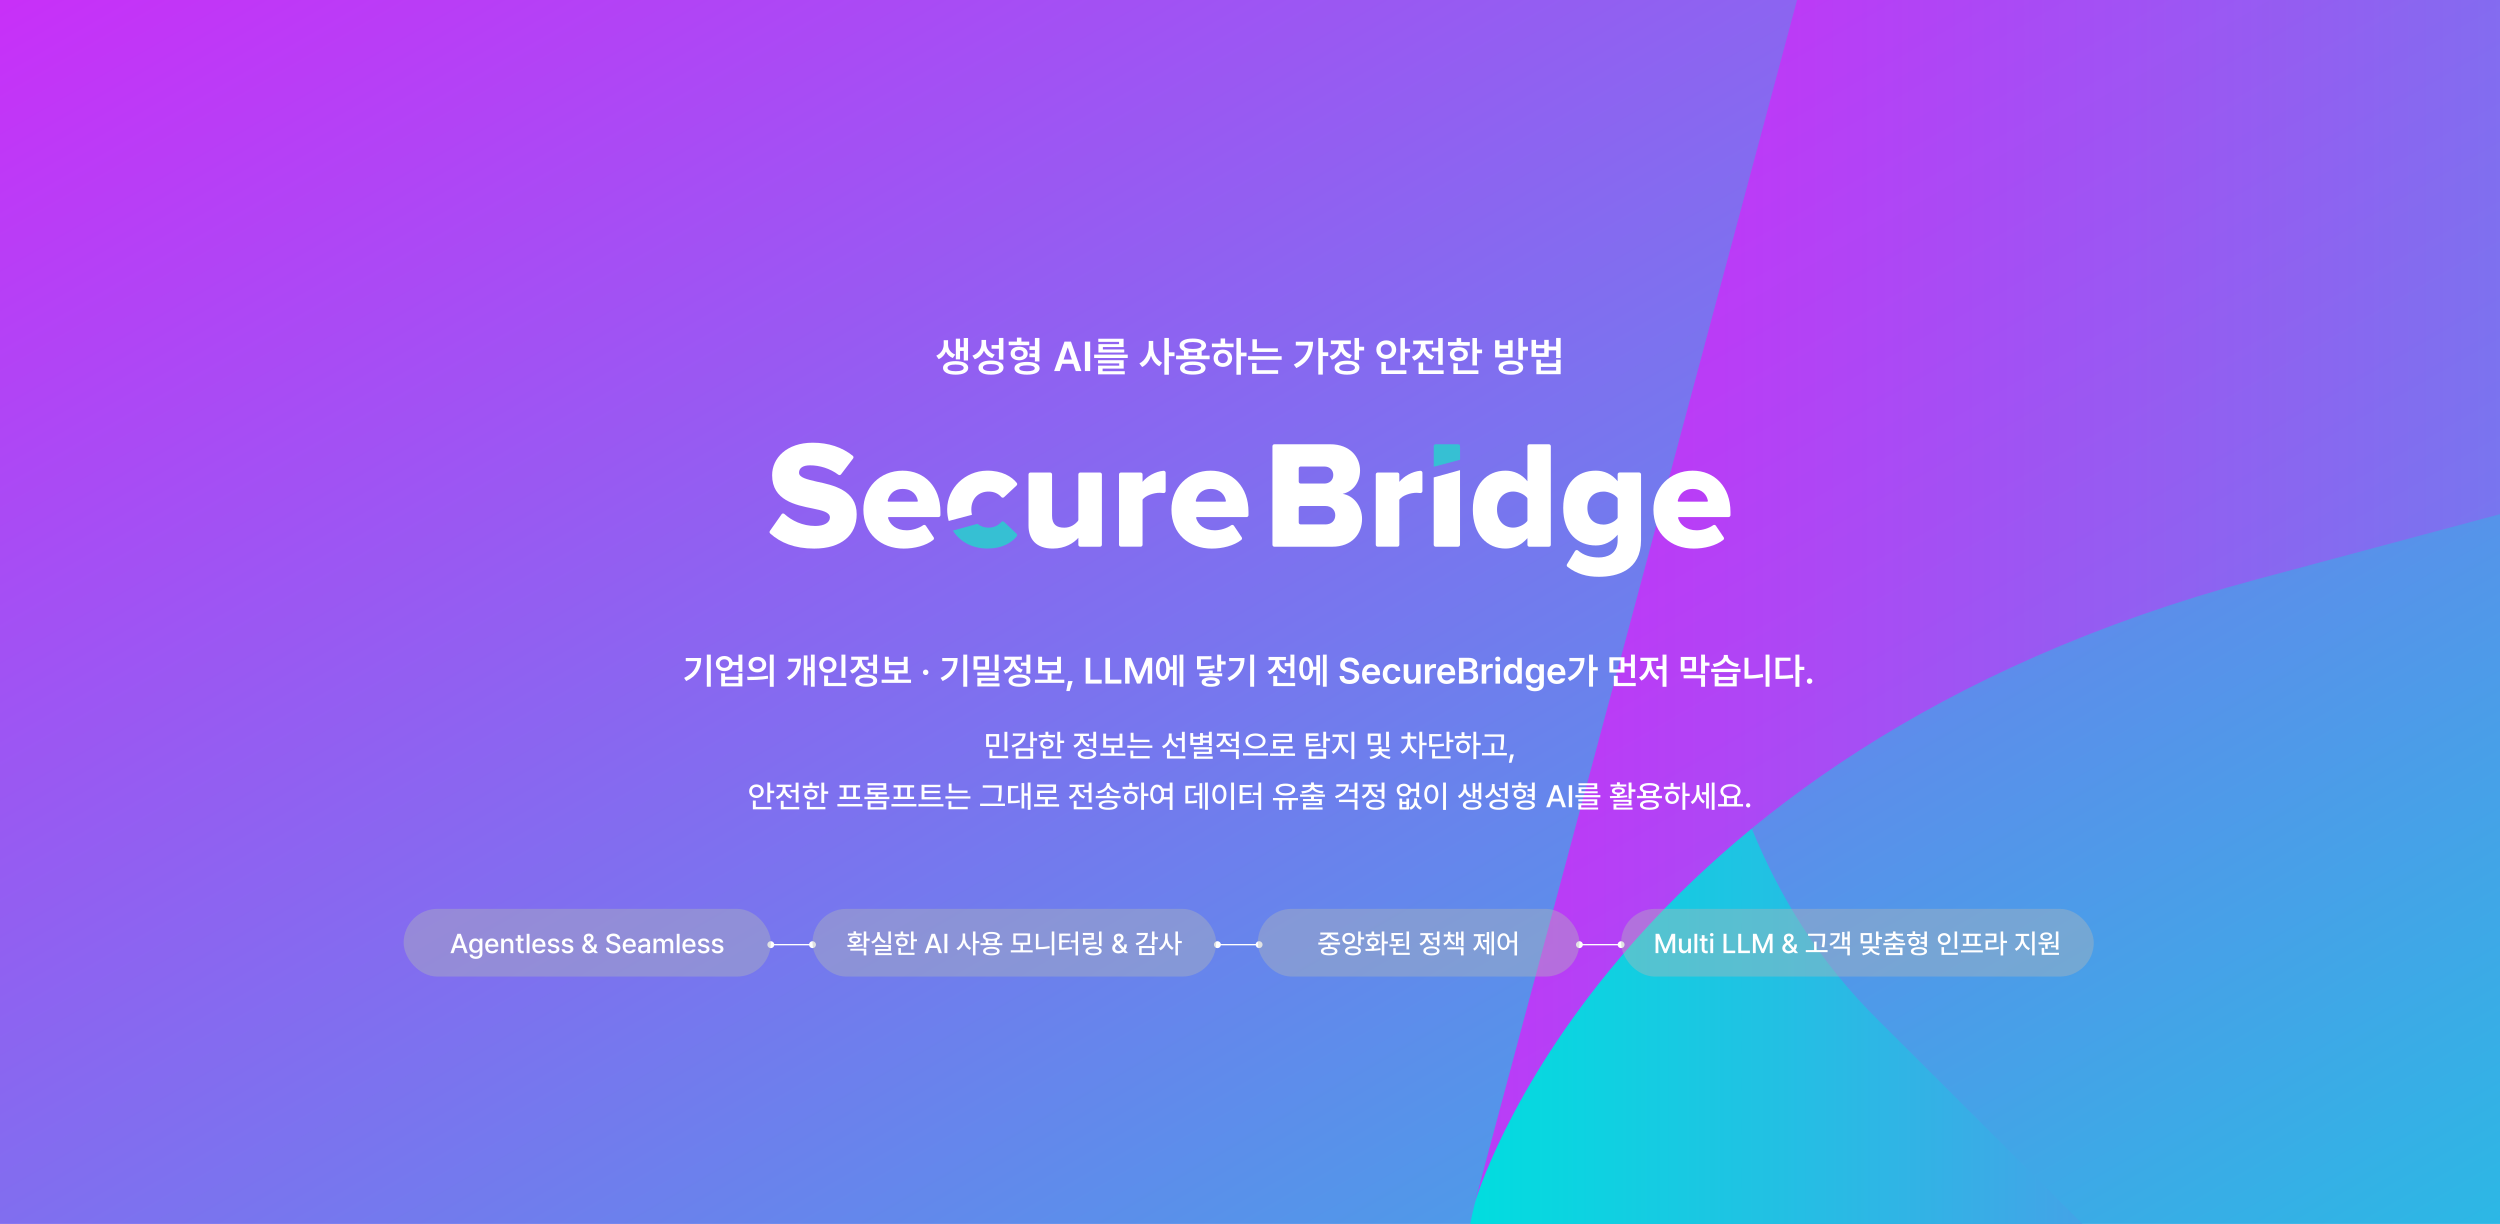 <svg width="1920" height="940" viewBox="0 0 1920 940" fill="none" xmlns="http://www.w3.org/2000/svg">
<rect x="0" y="0" width="1920" height="940" fill="#333333" stroke="none"/>
<g clip-path="url(#clip0_52_129)">
<rect width="1920" height="940" fill="white"/>
<g clip-path="url(#clip1_52_129)">
<path d="M2918 0H-1241V940H2918V0Z" fill="url(#paint0_linear_52_129)"/>
<path d="M1401.18 1406.08L1213.78 1218.75C1136 1140.97 1105.5 1027.78 1133.36 921.46C1139.42 902.422 1187.14 766.078 1345.33 636.319C1366.78 688.864 1397.89 739.611 1442.59 783.6L1606.77 947.364C1833.5 1173.68 2171.22 1276.45 2502.94 1187.58H2502.88L2917.96 1076.39V1406.1H1401.13L1401.18 1406.08Z" fill="url(#paint1_linear_52_129)"/>
<path d="M1381.51 -5.068L1224.4 581.24L1132.58 923.929C1132.58 923.929 1231.05 579.486 1733.94 444.724L2918 127.506V-5.068H1381.51Z" fill="url(#paint2_linear_52_129)" fill-opacity="0.6"/>
</g>
<g clip-path="url(#clip2_52_129)">
<path d="M600.2 394.975C600.724 394.228 601.773 394.143 602.449 394.754C608.081 399.869 616.283 403.948 626.21 403.948C633.144 403.948 637.372 401.229 637.372 397.456C637.372 393.327 631.504 392.035 623.995 390.489C611.074 387.889 592.996 384.354 592.996 364.998C592.979 351.794 604.14 340 624.215 340C636.222 340 646.741 343.45 654.927 350.043C655.553 350.553 655.654 351.488 655.164 352.134L645.913 364.301C645.405 364.964 644.492 365.066 643.833 364.573C637.44 359.764 629.407 357.368 622.118 357.368C616.249 357.368 613.662 359.73 613.662 363.027C613.662 366.799 619.649 368.108 627.174 369.875C640.095 372.594 657.937 376.486 657.937 395.009C657.937 410.814 646.319 421.316 625.297 421.316C610.077 421.316 599.304 416.744 591.507 409.709C590.949 409.199 590.865 408.349 591.304 407.721L600.234 395.009L600.2 394.975Z" fill="white"/>
<path d="M693.249 361.48C710.043 361.48 722.253 373.869 722.253 393.225V395.621C722.253 396.454 721.593 397.117 720.765 397.117H682.628C682.24 397.117 681.935 397.491 682.037 397.864C683.39 402.878 688.243 407.262 696.31 407.262C700.775 407.262 705.713 405.682 708.977 403.37C709.654 402.895 710.584 403.065 711.057 403.761L717.027 412.632C717.45 413.278 717.349 414.162 716.757 414.637C711.057 419.124 702.246 421.316 694.078 421.316C676.574 421.316 663.078 409.879 663.078 391.339C663.078 374.821 675.526 361.48 693.249 361.48ZM682.358 385.306H704.293C704.665 385.306 704.952 384.983 704.884 384.609C704.174 380.65 701.113 375.5 693.249 375.5C685.825 375.5 682.696 380.531 681.766 384.575C681.681 384.949 681.986 385.289 682.358 385.289V385.306Z" fill="white"/>
<path d="M828.172 413.04C824.654 417.05 818.076 421.299 808.571 421.299C795.65 421.299 789.9 413.991 789.9 403.489V364.386C789.9 363.553 790.56 362.891 791.389 362.891H806.491C807.32 362.891 807.979 363.553 807.979 364.386V396.046C807.979 402.894 811.497 405.256 817.365 405.256C822.27 405.256 825.686 402.707 827.834 400.124C828.054 399.852 828.172 399.512 828.172 399.156V364.386C828.172 363.553 828.831 362.891 829.66 362.891H844.762C845.591 362.891 846.251 363.553 846.251 364.386V418.376C846.251 419.208 845.591 419.871 844.762 419.871H829.66C828.831 419.871 828.172 419.208 828.172 418.376V413.023V413.04Z" fill="white"/>
<path d="M860.896 362.891H875.999C876.827 362.891 877.487 363.553 877.487 364.386V370.079C880.937 365.848 887.262 362.126 893.553 361.548C894.45 361.463 895.228 362.143 895.228 363.044V377.183C895.228 378.083 894.433 378.797 893.536 378.661C892.725 378.542 891.794 378.457 890.763 378.457C886.061 378.457 879.838 380.462 877.487 383.759V418.359C877.487 419.191 876.827 419.854 875.999 419.854H860.896C860.068 419.854 859.408 419.191 859.408 418.359V364.386C859.408 363.553 860.068 362.891 860.896 362.891Z" fill="white"/>
<path d="M929.846 361.48C946.64 361.48 958.85 373.869 958.85 393.225V395.621C958.85 396.454 958.19 397.117 957.362 397.117H919.225C918.836 397.117 918.532 397.491 918.633 397.864C919.986 402.878 924.84 407.262 932.907 407.262C937.372 407.262 942.31 405.682 945.574 403.37C946.251 402.895 947.181 403.065 947.654 403.761L953.624 412.632C954.047 413.278 953.945 414.162 953.354 414.637C947.654 419.124 938.843 421.316 930.675 421.316C913.171 421.316 899.675 409.879 899.675 391.339C899.675 374.821 912.122 361.48 929.846 361.48ZM918.955 385.306H940.889C941.262 385.306 941.549 384.983 941.481 384.609C940.771 380.65 937.71 375.5 929.846 375.5C922.422 375.5 919.293 380.531 918.363 384.575C918.278 384.949 918.583 385.289 918.955 385.289V385.306Z" fill="white"/>
<path d="M977.233 342.685C977.233 341.852 977.893 341.189 978.721 341.189H1021.61C1037.1 341.189 1044.51 351.335 1044.51 361.242C1044.51 371.15 1038.52 377.641 1031.13 379.29C1039.47 380.581 1046.05 388.602 1046.05 398.527C1046.05 409.964 1038.42 419.888 1023.03 419.888H978.721C977.893 419.888 977.233 419.225 977.233 418.393V342.685ZM1017.03 371.388C1021.14 371.388 1023.96 368.669 1023.96 364.777C1023.96 360.885 1021.14 358.285 1017.03 358.285H998.914C998.085 358.285 997.426 358.948 997.426 359.781V369.875C997.426 370.708 998.085 371.371 998.914 371.371H1017.03V371.388ZM1017.74 402.775C1022.56 402.775 1025.48 399.937 1025.48 395.689C1025.48 391.797 1022.66 388.602 1017.74 388.602H998.914C998.085 388.602 997.426 389.265 997.426 390.098V401.263C997.426 402.096 998.085 402.758 998.914 402.758H1017.74V402.775Z" fill="white"/>
<path d="M1058.09 362.891H1073.19C1074.02 362.891 1074.68 363.553 1074.68 364.386V370.079C1078.13 365.848 1084.45 362.126 1090.75 361.548C1091.64 361.463 1092.42 362.143 1092.42 363.044V377.183C1092.42 378.083 1091.63 378.797 1090.73 378.661C1089.92 378.542 1088.99 378.457 1087.96 378.457C1083.25 378.457 1077.03 380.462 1074.68 383.759V418.359C1074.68 419.191 1074.02 419.854 1073.19 419.854H1058.09C1057.26 419.854 1056.6 419.191 1056.6 418.359V364.386C1056.6 363.553 1057.26 362.891 1058.09 362.891Z" fill="white"/>
<path d="M1173.07 413.278C1168.37 418.699 1162.62 421.299 1156.28 421.299C1142.31 421.299 1131.15 410.677 1131.15 391.321C1131.15 371.965 1142.07 361.463 1156.28 361.463C1162.5 361.463 1168.49 363.944 1173.07 369.603V342.685C1173.07 341.852 1173.73 341.189 1174.56 341.189H1189.54C1190.37 341.189 1191.03 341.852 1191.03 342.685V418.393C1191.03 419.225 1190.37 419.888 1189.54 419.888H1174.56C1173.73 419.888 1173.07 419.225 1173.07 418.393V413.278ZM1173.07 383.147C1173.07 382.791 1172.95 382.434 1172.72 382.145C1170.27 379.324 1165.83 377.505 1162.15 377.505C1154.98 377.505 1149.7 382.808 1149.7 391.304C1149.7 399.801 1154.98 405.222 1162.15 405.222C1165.83 405.222 1170.28 403.302 1172.72 400.464C1172.95 400.192 1173.07 399.835 1173.07 399.479V383.147Z" fill="white"/>
<path d="M1209.69 423.134C1210.16 422.352 1211.23 422.165 1211.92 422.76C1216.18 426.583 1221.96 428.13 1227.92 428.13C1233.87 428.13 1242.36 425.649 1242.36 415.028V410.66C1237.66 416.2 1232.03 418.919 1225.57 418.919C1211.72 418.919 1200.55 409.369 1200.55 390.132C1200.55 370.895 1211.36 361.463 1225.57 361.463C1231.91 361.463 1237.78 363.944 1242.36 369.603V364.369C1242.36 363.536 1243.02 362.873 1243.85 362.873H1258.83C1259.66 362.873 1260.32 363.536 1260.32 364.369V414.79C1260.32 438.037 1242.01 442.983 1227.92 442.983C1218.63 442.983 1210.85 440.739 1203.84 435.318C1203.23 434.86 1203.09 433.993 1203.48 433.33L1209.69 423.1V423.134ZM1242.36 383.13C1242.36 382.79 1242.26 382.433 1242.04 382.178C1239.69 379.357 1235.16 377.522 1231.57 377.522C1224.4 377.522 1219.12 381.89 1219.12 390.149C1219.12 398.408 1224.4 402.894 1231.57 402.894C1235.16 402.894 1239.71 401.076 1242.04 398.238C1242.26 397.966 1242.36 397.626 1242.36 397.286V383.147V383.13Z" fill="white"/>
<path d="M1300 361.48C1316.79 361.48 1329 373.869 1329 393.225V395.621C1329 396.454 1328.34 397.117 1327.51 397.117H1289.38C1288.99 397.117 1288.68 397.491 1288.78 397.864C1290.14 402.878 1294.99 407.262 1303.06 407.262C1307.52 407.262 1312.46 405.682 1315.72 403.37C1316.4 402.895 1317.33 403.065 1317.8 403.761L1323.77 412.632C1324.2 413.278 1324.1 414.162 1323.5 414.637C1317.8 419.124 1308.99 421.316 1300.82 421.316C1283.32 421.316 1269.83 409.879 1269.83 391.339C1269.83 374.821 1282.27 361.48 1300 361.48ZM1289.12 385.306H1311.06C1311.43 385.306 1311.72 384.983 1311.65 384.609C1310.94 380.65 1307.88 375.5 1300.01 375.5C1292.59 375.5 1289.46 380.531 1288.53 384.575C1288.45 384.949 1288.75 385.289 1289.12 385.289V385.306Z" fill="white"/>
<path d="M746.454 395.366C746.15 394.108 745.98 392.766 745.98 391.321C745.98 382.705 751.73 377.522 759.256 377.522C763.45 377.522 766.765 379.137 769.014 381.737C769.556 382.365 770.52 382.399 771.128 381.839L780.717 372.883C781.275 372.356 781.377 371.489 780.903 370.895C777.098 366.068 769.471 361.276 757.717 361.48C741.38 361.752 727.58 374.616 727.428 391.032C727.394 394.261 727.834 397.286 728.612 400.09L746.471 395.366H746.454Z" fill="white"/>
<path d="M759.239 405.239C755.925 405.239 752.948 404.202 750.665 402.299L731.842 407.499C737.152 416.098 746.826 421.281 758.427 421.281C770.029 421.281 777.064 416.557 780.819 411.935C781.326 411.306 781.292 410.405 780.7 409.861L771.111 400.804C770.503 400.226 769.556 400.26 768.997 400.889C766.748 403.455 763.433 405.239 759.256 405.239H759.239Z" fill="#36C0D3"/>
<path d="M1121.31 353.102V342.685C1121.31 341.852 1120.65 341.189 1119.82 341.189H1102.6C1101.77 341.189 1101.11 341.852 1101.11 342.685V358.455L1121.31 353.102Z" fill="#36C0D3"/>
<path d="M1101.1 366.646V418.376C1101.1 419.208 1101.76 419.871 1102.58 419.871H1119.8C1120.63 419.871 1121.29 419.208 1121.29 418.376V361.072L1101.1 366.663V366.646Z" fill="white"/>
</g>
<path d="M932.333 725.5C932.333 726.973 933.527 728.167 935 728.167C936.473 728.167 937.667 726.973 937.667 725.5C937.667 724.027 936.473 722.833 935 722.833C933.527 722.833 932.333 724.027 932.333 725.5ZM964.333 725.5C964.333 726.973 965.527 728.167 967 728.167C968.473 728.167 969.667 726.973 969.667 725.5C969.667 724.027 968.473 722.833 967 722.833C965.527 722.833 964.333 724.027 964.333 725.5ZM935 725.5V726H967V725.5V725H935V725.5Z" fill="white"/>
<path d="M589.333 725.5C589.333 726.973 590.527 728.167 592 728.167C593.473 728.167 594.667 726.973 594.667 725.5C594.667 724.027 593.473 722.833 592 722.833C590.527 722.833 589.333 724.027 589.333 725.5ZM621.333 725.5C621.333 726.973 622.527 728.167 624 728.167C625.473 728.167 626.667 726.973 626.667 725.5C626.667 724.027 625.473 722.833 624 722.833C622.527 722.833 621.333 724.027 621.333 725.5ZM592 725.5V726H624V725.5V725H592V725.5Z" fill="white"/>
<path d="M1210.33 725.5C1210.33 726.973 1211.53 728.167 1213 728.167C1214.47 728.167 1215.67 726.973 1215.67 725.5C1215.67 724.027 1214.47 722.833 1213 722.833C1211.53 722.833 1210.33 724.027 1210.33 725.5ZM1242.33 725.5C1242.33 726.973 1243.53 728.167 1245 728.167C1246.47 728.167 1247.67 726.973 1247.67 725.5C1247.67 724.027 1246.47 722.833 1245 722.833C1243.53 722.833 1242.33 724.027 1242.33 725.5ZM1213 725.5V726H1245V725.5V725H1213V725.5Z" fill="white"/>
<rect x="310" y="698" width="282" height="52" rx="26" fill="#B3B6B7" fill-opacity="0.4"/>
<path d="M348.358 732H345.959L351.291 717.152H353.896L359.248 732H356.849L355.495 728.083H349.712L348.358 732ZM350.368 726.196H354.839L352.645 719.859H352.542L350.368 726.196ZM365.441 736.409C362.632 736.409 360.786 735.158 360.581 733.087H362.816C363.021 734.133 364.006 734.646 365.462 734.646C367.205 734.646 368.312 733.907 368.312 732.164V729.97H368.169C367.779 730.688 366.979 731.836 364.929 731.836C362.304 731.836 360.273 729.867 360.273 726.319C360.273 722.771 362.263 720.721 364.949 720.721C367.021 720.721 367.779 721.972 368.189 722.669H368.333V720.864H370.466V732.246C370.466 735.097 368.312 736.409 365.441 736.409ZM365.421 730.031C367.287 730.031 368.333 728.657 368.333 726.36C368.333 724.104 367.308 722.587 365.421 722.587C363.473 722.587 362.509 724.228 362.509 726.36C362.509 728.534 363.514 730.031 365.421 730.031ZM377.931 732.226C374.649 732.226 372.64 729.97 372.64 726.504C372.64 723.079 374.69 720.721 377.787 720.721C380.33 720.721 382.729 722.3 382.729 726.319V727.099H374.813C374.875 729.211 376.116 730.421 377.951 730.421C379.202 730.421 380.002 729.888 380.371 729.211H382.586C382.094 731.016 380.371 732.226 377.931 732.226ZM374.834 725.458H380.576C380.576 723.756 379.489 722.525 377.808 722.525C376.054 722.525 374.916 723.879 374.834 725.458ZM387.098 725.396V732H384.903V720.864H387.016V722.689H387.139C387.672 721.5 388.759 720.721 390.42 720.721C392.717 720.721 394.214 722.156 394.214 724.925V732H392.04V725.191C392.04 723.571 391.158 722.607 389.682 722.607C388.185 722.607 387.098 723.612 387.098 725.396ZM402.089 720.864V722.607H399.812V728.719C399.812 729.97 400.448 730.195 401.146 730.216C401.453 730.216 401.945 730.175 402.253 730.154V732.062C401.945 732.103 401.474 732.144 400.879 732.144C399.156 732.144 397.618 731.2 397.639 729.17V722.607H395.998V720.864H397.639V718.198H399.812V720.864H402.089ZM406.662 717.152V732H404.468V717.152H406.662ZM414.127 732.226C410.846 732.226 408.836 729.97 408.836 726.504C408.836 723.079 410.887 720.721 413.983 720.721C416.526 720.721 418.926 722.3 418.926 726.319V727.099H411.01C411.071 729.211 412.312 730.421 414.147 730.421C415.398 730.421 416.198 729.888 416.567 729.211H418.782C418.29 731.016 416.567 732.226 414.127 732.226ZM411.03 725.458H416.772C416.772 723.756 415.686 722.525 414.004 722.525C412.25 722.525 411.112 723.879 411.03 725.458ZM427.354 723.899C427.149 723.018 426.452 722.443 425.242 722.443C423.991 722.443 423.089 723.1 423.109 723.94C423.089 724.597 423.622 725.068 424.853 725.355L426.616 725.766C428.667 726.217 429.651 727.201 429.672 728.78C429.651 730.79 427.97 732.226 425.119 732.226C422.453 732.226 420.854 731.036 420.587 728.965H422.822C423.007 729.97 423.786 730.462 425.099 730.462C426.514 730.462 427.416 729.888 427.437 728.944C427.416 728.227 426.883 727.755 425.714 727.488L423.971 727.119C421.961 726.668 420.915 725.602 420.915 724.063C420.915 722.074 422.638 720.721 425.222 720.721C427.703 720.721 429.241 721.992 429.467 723.899H427.354ZM438.06 723.899C437.854 723.018 437.157 722.443 435.947 722.443C434.696 722.443 433.794 723.1 433.814 723.94C433.794 724.597 434.327 725.068 435.558 725.355L437.321 725.766C439.372 726.217 440.356 727.201 440.377 728.78C440.356 730.79 438.675 732.226 435.824 732.226C433.158 732.226 431.559 731.036 431.292 728.965H433.527C433.712 729.97 434.491 730.462 435.804 730.462C437.219 730.462 438.121 729.888 438.142 728.944C438.121 728.227 437.588 727.755 436.419 727.488L434.676 727.119C432.666 726.668 431.62 725.602 431.62 724.063C431.62 722.074 433.343 720.721 435.927 720.721C438.408 720.721 439.946 721.992 440.172 723.899H438.06ZM451.964 732.205C448.99 732.205 447.145 730.441 447.145 728.062C447.145 726.278 448.313 725.181 450.016 724.022C449.072 722.895 448.375 721.849 448.375 720.516C448.375 718.465 449.872 716.988 452.128 716.988C454.425 716.988 455.819 718.485 455.819 720.229C455.819 721.644 455.081 722.669 453.851 723.571L452.825 724.31L455.799 727.857C456.178 727.129 456.414 726.248 456.414 725.253H458.383C458.383 727.304 457.788 728.637 457.152 729.457L459.265 732H456.804L455.799 730.811C454.794 731.764 453.317 732.205 451.964 732.205ZM449.339 728.001C449.339 729.272 450.385 730.359 451.984 730.359C452.887 730.359 453.81 730.011 454.568 729.375L451.246 725.479L450.877 725.766C449.708 726.627 449.339 727.529 449.339 728.001ZM450.426 720.536C450.426 721.285 450.959 722.043 451.636 722.874L452.538 722.238C453.338 721.705 453.83 721.172 453.83 720.29C453.83 719.593 453.174 718.813 452.169 718.813C451.144 718.813 450.426 719.675 450.426 720.536ZM474.092 721.069C473.948 719.695 472.738 718.896 471.036 718.896C469.211 718.896 468.062 719.818 468.062 721.09C468.062 722.505 469.601 723.038 470.77 723.325L472.205 723.715C474.112 724.166 476.471 725.212 476.491 727.898C476.471 730.4 474.481 732.246 470.975 732.246C467.652 732.246 465.561 730.585 465.417 727.878H467.673C467.816 729.498 469.231 730.277 470.975 730.277C472.861 730.277 474.235 729.313 474.256 727.857C474.235 726.565 473.025 726.032 471.446 725.622L469.683 725.15C467.304 724.494 465.807 723.284 465.807 721.213C465.807 718.649 468.104 716.947 471.098 716.947C474.112 716.947 476.225 718.67 476.286 721.069H474.092ZM483.525 732.226C480.244 732.226 478.234 729.97 478.234 726.504C478.234 723.079 480.285 720.721 483.382 720.721C485.925 720.721 488.324 722.3 488.324 726.319V727.099H480.408C480.47 729.211 481.71 730.421 483.546 730.421C484.797 730.421 485.597 729.888 485.966 729.211H488.181C487.688 731.016 485.966 732.226 483.525 732.226ZM480.429 725.458H486.171C486.171 723.756 485.084 722.525 483.402 722.525C481.649 722.525 480.511 723.879 480.429 725.458ZM489.985 728.862C489.985 726.319 492.139 725.663 494.148 725.52C494.887 725.468 496.558 725.376 497.081 725.355L497.061 724.474C497.061 723.223 496.302 722.484 494.805 722.484C493.513 722.484 492.733 723.079 492.508 723.899H490.334C490.539 722.054 492.262 720.721 494.887 720.721C496.65 720.721 499.255 721.377 499.255 724.597V732H497.122V730.482H497.04C496.609 731.323 495.584 732.246 493.738 732.246C491.626 732.246 489.985 731.036 489.985 728.862ZM492.118 728.883C492.118 729.949 493 730.503 494.23 730.503C496.015 730.503 497.081 729.313 497.081 727.98V726.955L494.456 727.14C493.021 727.242 492.118 727.775 492.118 728.883ZM501.9 732V720.864H504.013V722.689H504.136C504.607 721.438 505.694 720.721 507.171 720.721C508.647 720.721 509.693 721.459 510.165 722.689H510.288C510.821 721.479 512.011 720.721 513.631 720.721C515.641 720.721 517.076 721.992 517.076 724.535V732H514.882V724.74C514.882 723.243 513.938 722.607 512.79 722.607C511.375 722.607 510.575 723.571 510.575 724.904V732H508.401V724.617C508.401 723.407 507.561 722.607 506.371 722.607C505.141 722.607 504.095 723.633 504.095 725.13V732H501.9ZM521.916 717.152V732H519.722V717.152H521.916ZM529.381 732.226C526.1 732.226 524.09 729.97 524.09 726.504C524.09 723.079 526.141 720.721 529.237 720.721C531.78 720.721 534.18 722.3 534.18 726.319V727.099H526.264C526.325 729.211 527.566 730.421 529.401 730.421C530.652 730.421 531.452 729.888 531.821 729.211H534.036C533.544 731.016 531.821 732.226 529.381 732.226ZM526.284 725.458H532.026C532.026 723.756 530.939 722.525 529.258 722.525C527.504 722.525 526.366 723.879 526.284 725.458ZM542.608 723.899C542.403 723.018 541.706 722.443 540.496 722.443C539.245 722.443 538.343 723.1 538.363 723.94C538.343 724.597 538.876 725.068 540.106 725.355L541.87 725.766C543.921 726.217 544.905 727.201 544.926 728.78C544.905 730.79 543.224 732.226 540.373 732.226C537.707 732.226 536.107 731.036 535.841 728.965H538.076C538.261 729.97 539.04 730.462 540.353 730.462C541.768 730.462 542.67 729.888 542.69 728.944C542.67 728.227 542.137 727.755 540.968 727.488L539.225 727.119C537.215 726.668 536.169 725.602 536.169 724.063C536.169 722.074 537.892 720.721 540.476 720.721C542.957 720.721 544.495 721.992 544.721 723.899H542.608ZM553.313 723.899C553.108 723.018 552.411 722.443 551.201 722.443C549.95 722.443 549.048 723.1 549.068 723.94C549.048 724.597 549.581 725.068 550.812 725.355L552.575 725.766C554.626 726.217 555.61 727.201 555.631 728.78C555.61 730.79 553.929 732.226 551.078 732.226C548.412 732.226 546.812 731.036 546.546 728.965H548.781C548.966 729.97 549.745 730.462 551.058 730.462C552.473 730.462 553.375 729.888 553.396 728.944C553.375 728.227 552.842 727.755 551.673 727.488L549.93 727.119C547.92 726.668 546.874 725.602 546.874 724.063C546.874 722.074 548.597 720.721 551.181 720.721C553.662 720.721 555.2 721.992 555.426 723.899H553.313Z" fill="white"/>
<path d="M728.109 264.781C728.109 267.844 729.891 270.906 733.609 272.312L731.766 274.969C729.25 274 727.5 272.203 726.484 270C725.453 272.531 723.609 274.688 720.922 275.812L719.047 273.156C722.922 271.438 724.734 267.906 724.766 264.781V261.281H728.109V264.781ZM743.453 259.562V276.875H740.141V269.531H737.328V276H734.078V260.094H737.328V266.688H740.141V259.562H743.453ZM733.922 277.344C739.828 277.344 743.578 279.281 743.609 282.531C743.578 285.781 739.828 287.75 733.922 287.75C727.953 287.75 724.234 285.781 724.234 282.531C724.234 279.281 727.953 277.344 733.922 277.344ZM733.922 279.969C730.016 279.969 727.703 280.875 727.703 282.531C727.703 284.219 730.016 285.094 733.922 285.094C737.797 285.094 740.109 284.219 740.109 282.531C740.109 280.875 737.797 279.969 733.922 279.969ZM757.297 263.594C757.266 267.438 759.516 270.938 763.953 272.344L762.078 275.062C759 273.984 756.844 271.938 755.641 269.25C754.391 272.328 752.031 274.75 748.609 275.938L746.766 273.125C751.453 271.594 753.797 267.812 753.797 263.75V261.062H757.297V263.594ZM770.609 259.531V276.156H767.141V267.844H761.516V265H767.141V259.531H770.609ZM761.047 276.906C767.047 276.906 770.703 278.906 770.703 282.344C770.703 285.781 767.047 287.75 761.047 287.75C755.078 287.75 751.422 285.781 751.453 282.344C751.422 278.906 755.078 276.906 761.047 276.906ZM761.047 279.594C757.109 279.594 754.891 280.562 754.891 282.344C754.891 284.062 757.109 285.031 761.047 285.031C764.984 285.031 767.234 284.062 767.234 282.344C767.234 280.562 764.984 279.594 761.047 279.594ZM790.453 262.344V265.094H774.672V262.344H780.984V259.281H784.453V262.344H790.453ZM782.672 266.219C786.516 266.219 789.266 268.344 789.297 271.5C789.266 274.625 786.516 276.719 782.672 276.719C778.828 276.719 776.109 274.625 776.141 271.5C776.109 268.344 778.828 266.219 782.672 266.219ZM782.672 268.812C780.672 268.812 779.359 269.812 779.391 271.5C779.359 273.156 780.672 274.125 782.672 274.125C784.672 274.125 786.047 273.156 786.047 271.5C786.047 269.812 784.672 268.812 782.672 268.812ZM798.266 259.531V277.625H794.797V274.312H790.609V271.531H794.797V268.75H790.641V265.938H794.797V259.531H798.266ZM788.766 277.938C794.734 277.938 798.422 279.75 798.422 282.844C798.422 285.906 794.734 287.75 788.766 287.75C782.797 287.75 779.109 285.906 779.109 282.844C779.109 279.75 782.797 277.938 788.766 277.938ZM788.766 280.594C784.953 280.594 782.766 281.344 782.766 282.844C782.766 284.312 784.953 285.094 788.766 285.094C792.547 285.094 794.703 284.312 794.703 282.844C794.703 281.344 792.547 280.594 788.766 280.594ZM813.891 285H809.547L817.516 262.375H822.516L830.516 285H826.172L824.297 279.406H815.766L813.891 285ZM816.859 276.125H823.203L820.109 267H819.922L816.859 276.125ZM837.266 262.375V285H833.203V262.375H837.266ZM866.109 272.344V274.969H840.297V272.344H866.109ZM862.984 276.656V283.094H846.797V285.062H863.828V287.469H843.328V280.844H859.547V279.094H843.297V276.656H862.984ZM862.922 260.156V266.531H847.016V268.375H863.422V270.75H843.578V264.281H859.453V262.562H843.484V260.156H862.922ZM885.672 266.312C885.641 271.344 888.172 276.469 892.547 278.562L890.422 281.344C887.359 279.797 885.156 276.812 883.953 273.219C882.719 277.062 880.406 280.25 877.172 281.875L875.047 279.094C879.578 276.938 882.172 271.531 882.203 266.312V261.812H885.672V266.312ZM897.703 259.531V270.594H902.047V273.562H897.703V287.781H894.234V259.531H897.703ZM928.984 273.125V275.906H903.234V273.125H909.234V269.531C907.109 268.641 905.891 267.219 905.891 265.375C905.891 262 909.859 260 916.078 260C922.297 260 926.234 262 926.266 265.375C926.25 267.234 925.031 268.656 922.891 269.531V273.125H928.984ZM916.078 277.625C922.172 277.594 925.828 279.406 925.859 282.656C925.828 285.938 922.172 287.719 916.078 287.719C909.922 287.719 906.234 285.938 906.234 282.656C906.234 279.406 909.922 277.594 916.078 277.625ZM916.078 280.25C911.953 280.25 909.734 281.062 909.766 282.656C909.734 284.25 911.953 285.094 916.078 285.094C920.109 285.094 922.359 284.25 922.391 282.656C922.359 281.062 920.109 280.25 916.078 280.25ZM916.078 262.688C911.891 262.688 909.484 263.625 909.516 265.375C909.484 267.094 911.891 268 916.078 268C920.234 268 922.672 267.094 922.672 265.375C922.672 263.625 920.234 262.688 916.078 262.688ZM912.734 273.125H919.422V270.438C918.406 270.578 917.281 270.656 916.078 270.656C914.875 270.656 913.75 270.578 912.734 270.438V273.125ZM953.016 259.531V270.781H957.359V273.656H953.016V287.781H949.578V259.531H953.016ZM947.391 263.875V266.656H930.734V263.875H937.422V259.938H940.891V263.875H947.391ZM939.172 268.5C943.234 268.5 946.266 271.25 946.266 275.156C946.266 279.062 943.234 281.781 939.172 281.781C935.047 281.781 932.016 279.062 932.047 275.156C932.016 271.25 935.047 268.5 939.172 268.5ZM939.172 271.344C936.953 271.344 935.359 272.844 935.359 275.156C935.359 277.469 936.953 278.938 939.172 278.906C941.328 278.938 942.922 277.469 942.953 275.156C942.922 272.844 941.328 271.344 939.172 271.344ZM981.422 267.531V270.281H961.859V260.562H965.297V267.531H981.422ZM984.328 273.562V276.312H958.516V273.562H984.328ZM981.609 284.312V287.125H961.609V278.812H965.078V284.312H981.609ZM1015.92 259.531V270.562H1020.11V273.469H1015.92V287.719H1012.45V259.531H1015.92ZM1008.45 262.469C1008.45 270.781 1005.02 278.062 995.609 282.688L993.641 280C1000.52 276.578 1004.23 271.766 1004.95 265.344H995.172V262.469H1008.45ZM1031.58 264.625C1031.58 268.094 1033.83 271.344 1038.23 272.688L1036.58 275.406C1033.41 274.422 1031.16 272.406 1029.92 269.844C1028.67 272.812 1026.28 275.172 1022.89 276.312L1021.14 273.562C1025.7 272.062 1028.08 268.406 1028.08 264.656V264.312H1022.11V261.5H1037.45V264.312H1031.58V264.625ZM1043.73 259.531V266.312H1047.67V269.156H1043.73V276.375H1040.27V259.531H1043.73ZM1034.55 277C1040.39 277 1043.98 278.969 1044.02 282.344C1043.98 285.75 1040.39 287.75 1034.55 287.75C1028.64 287.75 1024.98 285.75 1024.98 282.344C1024.98 278.969 1028.64 277 1034.55 277ZM1034.55 279.719C1030.67 279.719 1028.45 280.625 1028.45 282.344C1028.45 284.094 1030.67 285.031 1034.55 285.031C1038.42 285.031 1040.58 284.094 1040.58 282.344C1040.58 280.625 1038.42 279.719 1034.55 279.719ZM1078.98 259.531V267.812H1082.92V270.688H1078.98V280.188H1075.52V259.531H1078.98ZM1080.11 284.406V287.219H1060.89V278.031H1064.36V284.406H1080.11ZM1064.64 261.406C1068.92 261.406 1072.23 264.375 1072.27 268.531C1072.23 272.625 1068.92 275.625 1064.64 275.625C1060.36 275.625 1056.98 272.625 1057.02 268.531C1056.98 264.375 1060.36 261.406 1064.64 261.406ZM1064.64 264.438C1062.27 264.438 1060.39 266.031 1060.42 268.531C1060.39 270.969 1062.27 272.562 1064.64 272.562C1067.02 272.562 1068.86 270.969 1068.86 268.531C1068.86 266.031 1067.02 264.438 1064.64 264.438ZM1108.02 259.562V280.188H1104.55V269.844H1099.55V267.031H1104.55V259.562H1108.02ZM1108.73 284.406V287.219H1089.48V278.375H1092.95V284.406H1108.73ZM1094.73 265.188C1094.73 268.594 1097.02 272.094 1101.39 273.531L1099.64 276.312C1096.48 275.234 1094.25 273.094 1093.02 270.406C1091.77 273.391 1089.41 275.75 1086.08 276.906L1084.3 274.094C1088.8 272.625 1091.2 268.906 1091.2 265.156V264.406H1085.33V261.594H1100.58V264.406H1094.73V265.188ZM1134.3 259.562V268.438H1138.23V271.312H1134.3V280.656H1130.83V259.562H1134.3ZM1128.8 262.688V265.469H1112.05V262.688H1118.7V259.531H1122.17V262.688H1128.8ZM1120.42 266.625C1124.48 266.625 1127.3 268.781 1127.33 272.031C1127.3 275.25 1124.48 277.375 1120.42 277.375C1116.33 277.375 1113.48 275.25 1113.48 272.031C1113.48 268.781 1116.33 266.625 1120.42 266.625ZM1120.42 269.312C1118.27 269.312 1116.86 270.312 1116.86 272.031C1116.86 273.719 1118.27 274.719 1120.42 274.688C1122.58 274.719 1124.02 273.719 1124.02 272.031C1124.02 270.312 1122.58 269.312 1120.42 269.312ZM1135.42 284.406V287.219H1116.2V279H1119.67V284.406H1135.42ZM1160.36 276.969C1166.2 276.969 1169.8 278.938 1169.83 282.344C1169.8 285.781 1166.2 287.781 1160.36 287.781C1154.45 287.781 1150.8 285.781 1150.8 282.344C1150.8 278.938 1154.45 276.969 1160.36 276.969ZM1160.36 279.688C1156.48 279.688 1154.27 280.594 1154.27 282.344C1154.27 284.094 1156.48 285.031 1160.36 285.031C1164.23 285.031 1166.39 284.094 1166.39 282.344C1166.39 280.594 1164.23 279.688 1160.36 279.688ZM1169.55 259.531V266.281H1173.48V269.188H1169.55V276.281H1166.08V259.531H1169.55ZM1151.67 261.312V265.125H1158.27V261.312H1161.7V274.5H1148.23V261.312H1151.67ZM1151.67 271.75H1158.27V267.844H1151.67V271.75ZM1179.67 261V264.844H1185.98V261H1189.42V266.156H1195.11V259.531H1198.58V274.969H1195.11V269.031H1189.42V274.094H1176.2V261H1179.67ZM1179.67 271.281H1185.98V267.531H1179.67V271.281ZM1183.42 276.219V279.094H1195.11V276.219H1198.58V287.375H1179.95V276.219H1183.42ZM1183.42 284.562H1195.11V281.781H1183.42V284.562Z" fill="white"/>
<path d="M545.891 502.715V527.434H542.828V502.715H545.891ZM538.508 505.34C538.508 512.695 535.664 518.957 526.996 523.059L525.41 520.625C531.877 517.549 534.885 513.365 535.418 507.746H526.668V505.34H538.508ZM556.309 503.809C559.508 503.781 562.023 505.627 562.652 508.348H567.109V502.715H570.145V515.977H567.109V510.809H562.68C562.064 513.584 559.521 515.457 556.309 515.457C552.508 515.457 549.773 513.023 549.773 509.605C549.773 506.242 552.508 503.781 556.309 503.809ZM556.309 506.352C554.176 506.352 552.672 507.609 552.672 509.605C552.672 511.574 554.176 512.887 556.309 512.887C558.387 512.887 559.863 511.574 559.891 509.605C559.863 507.609 558.387 506.352 556.309 506.352ZM556.855 517.125V519.75H567.109V517.125H570.145V527.133H553.848V517.125H556.855ZM556.855 524.672H567.109V522.102H556.855V524.672ZM581.656 504.438C585.566 504.41 588.438 506.898 588.465 510.398C588.438 513.926 585.566 516.387 581.656 516.387C577.773 516.387 574.875 513.926 574.875 510.398C574.875 506.898 577.773 504.41 581.656 504.438ZM581.656 507.062C579.496 507.062 577.883 508.348 577.883 510.398C577.883 512.477 579.496 513.734 581.656 513.734C583.844 513.734 585.484 512.477 585.484 510.398C585.484 508.348 583.844 507.062 581.656 507.062ZM594.234 502.715V527.461H591.199V502.715H594.234ZM573.754 519.805C578.211 519.805 584.391 519.75 589.723 518.984L589.969 521.199C584.418 522.266 578.484 522.293 574.137 522.293L573.754 519.805ZM625.707 502.715V527.434H622.781V514.746H620.129V526.285H617.285V503.371H620.129V512.285H622.781V502.715H625.707ZM615.18 505.832C615.18 512.504 613.074 518.246 606.047 522.266L604.297 520.16C609.561 517.111 611.789 513.201 612.227 508.266H605.445V505.832H615.18ZM649.277 502.742V520.598H646.215V502.742H649.277ZM649.961 524.48V526.941H632.926V518.793H635.988V524.48H649.961ZM635.797 504.355C639.543 504.355 642.441 506.953 642.441 510.535C642.441 514.199 639.543 516.742 635.797 516.742C632.023 516.742 629.125 514.199 629.125 510.535C629.125 506.953 632.023 504.355 635.797 504.355ZM635.797 507.008C633.691 507.008 632.078 508.402 632.105 510.535C632.078 512.723 633.691 514.09 635.797 514.09C637.848 514.09 639.461 512.723 639.461 510.535C639.461 508.402 637.848 507.008 635.797 507.008ZM673.586 502.715V517.398H670.551V511.355H666.34V508.867H670.551V502.715H673.586ZM665.219 518.027C670.469 518.027 673.668 519.75 673.668 522.73C673.668 525.711 670.469 527.434 665.219 527.434C659.996 527.434 656.797 525.711 656.824 522.73C656.797 519.75 659.996 518.027 665.219 518.027ZM665.219 520.352C661.773 520.352 659.832 521.172 659.832 522.73C659.832 524.262 661.773 525.082 665.219 525.082C668.664 525.082 670.633 524.262 670.633 522.73C670.633 521.172 668.664 520.352 665.219 520.352ZM661.965 506.953C661.965 509.961 663.961 512.996 667.789 514.281L666.258 516.688C663.51 515.758 661.555 513.871 660.488 511.547C659.395 514.186 657.33 516.291 654.391 517.344L652.805 514.938C656.77 513.57 658.875 510.234 658.875 506.98V506.789H653.734V504.328H667.078V506.789H661.965V506.953ZM699.672 521.965V524.453H677.086V521.965H686.82V517.152H679.574V504.355H682.609V508.402H694.066V504.355H697.102V517.152H689.828V521.965H699.672ZM682.609 514.691H694.066V510.836H682.609V514.691ZM710.938 518.465C709.762 518.465 708.805 517.508 708.805 516.332C708.805 515.184 709.762 514.227 710.938 514.227C712.059 514.227 713.043 515.184 713.043 516.332C713.043 517.508 712.059 518.465 710.938 518.465ZM742.848 502.715V527.434H739.785V502.715H742.848ZM735.465 505.34C735.465 512.695 732.621 518.957 723.953 523.059L722.367 520.625C728.834 517.549 731.842 513.365 732.375 507.746H723.625V505.34H735.465ZM759.582 504V514.309H747.66V504H759.582ZM750.668 506.434V511.93H756.574V506.434H750.668ZM766.938 502.715V515.293H763.93V502.715H766.938ZM766.938 516.414V522.812H753.621V524.809H767.676V527.215H750.613V520.625H763.984V518.793H750.586V516.414H766.938ZM791.301 502.715V517.398H788.266V511.355H784.055V508.867H788.266V502.715H791.301ZM782.934 518.027C788.184 518.027 791.383 519.75 791.383 522.73C791.383 525.711 788.184 527.434 782.934 527.434C777.711 527.434 774.512 525.711 774.539 522.73C774.512 519.75 777.711 518.027 782.934 518.027ZM782.934 520.352C779.488 520.352 777.547 521.172 777.547 522.73C777.547 524.262 779.488 525.082 782.934 525.082C786.379 525.082 788.348 524.262 788.348 522.73C788.348 521.172 786.379 520.352 782.934 520.352ZM779.68 506.953C779.68 509.961 781.676 512.996 785.504 514.281L783.973 516.688C781.225 515.758 779.27 513.871 778.203 511.547C777.109 514.186 775.045 516.291 772.105 517.344L770.52 514.938C774.484 513.57 776.59 510.234 776.59 506.98V506.789H771.449V504.328H784.793V506.789H779.68V506.953ZM817.387 521.965V524.453H794.801V521.965H804.535V517.152H797.289V504.355H800.324V508.402H811.781V504.355H814.816V517.152H807.543V521.965H817.387ZM800.324 514.691H811.781V510.836H800.324V514.691ZM823.812 523.059L821.516 530.715H818.918L820.34 523.059H823.812ZM833.793 525V505.203H837.348V521.992H846.098V525H833.793ZM848.941 525V505.203H852.496V521.992H861.246V525H848.941ZM864.09 505.203H868.465L874.344 519.586H874.59L880.469 505.203H884.844V525H881.426V511.383H881.234L875.738 524.945H873.195L867.699 511.328H867.535V525H864.09V505.203ZM908.824 502.715V527.434H905.898V502.715H908.824ZM903.738 503.152V526.23H900.84V514.473H898.488C898.201 519.285 896.137 522.266 893.074 522.238C889.848 522.266 887.742 518.848 887.742 513.406C887.742 507.965 889.848 504.602 893.074 504.602C896.068 504.602 898.105 507.391 898.461 512.012H900.84V503.152H903.738ZM893.074 507.473C891.516 507.445 890.531 509.551 890.559 513.406C890.531 517.262 891.516 519.367 893.074 519.34C894.715 519.367 895.699 517.262 895.699 513.406C895.699 509.551 894.715 507.445 893.074 507.473ZM930.371 503.973V506.352H922.305V511.574C926.803 511.547 929.496 511.369 932.559 510.809L932.887 513.16C929.578 513.871 926.543 514.062 921.293 514.035H919.297V503.973H930.371ZM937.836 502.715V507.828H941.309V510.371H937.836V515.73H934.801V502.715H937.836ZM938.656 517.07V519.395H921.156V517.07H928.402V514.938H931.383V517.07H938.656ZM929.879 520.188C934.254 520.188 936.879 521.5 936.879 523.824C936.879 526.121 934.254 527.434 929.879 527.434C925.504 527.434 922.852 526.121 922.852 523.824C922.852 521.5 925.504 520.188 929.879 520.188ZM929.879 522.348C927.445 522.375 926.023 522.867 926.051 523.824C926.023 524.809 927.445 525.273 929.879 525.273C932.312 525.273 933.707 524.809 933.707 523.824C933.707 522.867 932.312 522.375 929.879 522.348ZM963.184 502.715V527.434H960.121V502.715H963.184ZM955.801 505.34C955.801 512.695 952.957 518.957 944.289 523.059L942.703 520.625C949.17 517.549 952.178 513.365 952.711 507.746H943.961V505.34H955.801ZM994.082 502.742V520.789H991.047V511.738H986.672V509.277H991.047V502.742H994.082ZM994.711 524.48V526.941H977.867V519.203H980.902V524.48H994.711ZM982.461 507.664C982.461 510.645 984.457 513.707 988.285 514.965L986.754 517.398C983.992 516.455 982.037 514.582 980.957 512.23C979.863 514.842 977.799 516.906 974.887 517.918L973.328 515.457C977.266 514.172 979.371 510.918 979.371 507.637V506.98H974.23V504.52H987.574V506.98H982.461V507.664ZM1018.91 502.715V527.434H1015.98V502.715H1018.91ZM1013.82 503.152V526.23H1010.93V514.473H1008.57C1008.29 519.285 1006.22 522.266 1003.16 522.238C999.934 522.266 997.828 518.848 997.828 513.406C997.828 507.965 999.934 504.602 1003.16 504.602C1006.15 504.602 1008.19 507.391 1008.55 512.012H1010.93V503.152H1013.82ZM1003.16 507.473C1001.6 507.445 1000.62 509.551 1000.64 513.406C1000.62 517.262 1001.6 519.367 1003.16 519.34C1004.8 519.367 1005.79 517.262 1005.79 513.406C1005.79 509.551 1004.8 507.445 1003.16 507.473ZM1040.21 510.645C1040.05 508.949 1038.6 507.965 1036.46 507.965C1034.22 507.965 1032.86 509.059 1032.86 510.535C1032.86 512.203 1034.61 512.887 1036.25 513.27L1038.11 513.762C1041.06 514.445 1043.9 516.004 1043.9 519.449C1043.9 522.922 1041.17 525.301 1036.41 525.301C1031.79 525.301 1028.89 523.086 1028.73 519.176H1032.23C1032.39 521.254 1034.14 522.266 1036.38 522.266C1038.73 522.266 1040.35 521.117 1040.35 519.422C1040.35 517.863 1038.9 517.207 1036.77 516.66L1034.52 516.086C1031.27 515.238 1029.25 513.598 1029.25 510.754C1029.25 507.254 1032.36 504.93 1036.52 504.93C1040.73 504.93 1043.57 507.309 1043.63 510.645H1040.21ZM1053.28 525.301C1048.8 525.301 1046.06 522.32 1046.06 517.672C1046.06 513.078 1048.85 509.961 1053.09 509.961C1056.73 509.961 1059.87 512.23 1059.87 517.453V518.547H1049.51C1049.55 521.076 1051.04 522.566 1053.31 522.566C1054.84 522.566 1055.88 521.91 1056.32 521.035H1059.73C1059.11 523.605 1056.73 525.301 1053.28 525.301ZM1049.54 516.168H1056.54C1056.51 514.145 1055.17 512.668 1053.14 512.668C1051.04 512.668 1049.64 514.268 1049.54 516.168ZM1069.06 525.301C1064.63 525.301 1061.95 522.129 1061.95 517.645C1061.95 513.105 1064.71 509.961 1069.06 509.961C1072.67 509.961 1075.18 512.066 1075.43 515.266H1072.09C1071.82 513.844 1070.78 512.75 1069.09 512.75C1066.93 512.75 1065.48 514.582 1065.48 517.562C1065.48 520.625 1066.9 522.457 1069.09 522.457C1070.64 522.457 1071.79 521.555 1072.09 519.941H1075.43C1075.16 523.086 1072.78 525.301 1069.06 525.301ZM1087.54 518.766V510.152H1091.02V525H1087.65V522.375H1087.49C1086.8 524.016 1085.25 525.191 1083.03 525.191C1080.11 525.191 1078.08 523.168 1078.05 519.613V510.152H1081.55V519.066C1081.55 520.953 1082.68 522.156 1084.37 522.156C1085.9 522.156 1087.54 521.035 1087.54 518.766ZM1094.35 525V510.152H1097.74V512.613H1097.91C1098.43 510.918 1099.88 509.934 1101.57 509.934C1101.95 509.934 1102.5 509.961 1102.83 510.016V513.242C1102.53 513.133 1101.79 513.023 1101.21 513.023C1099.27 513.023 1097.85 514.363 1097.85 516.25V525H1094.35ZM1111 525.301C1106.52 525.301 1103.79 522.32 1103.79 517.672C1103.79 513.078 1106.57 509.961 1110.81 509.961C1114.45 509.961 1117.59 512.23 1117.59 517.453V518.547H1107.23C1107.27 521.076 1108.76 522.566 1111.03 522.566C1112.56 522.566 1113.6 521.91 1114.04 521.035H1117.46C1116.83 523.605 1114.45 525.301 1111 525.301ZM1107.26 516.168H1114.26C1114.23 514.145 1112.89 512.668 1110.87 512.668C1108.76 512.668 1107.37 514.268 1107.26 516.168ZM1120.46 525V505.203H1128.04C1132.33 505.203 1134.46 507.391 1134.46 510.344C1134.46 512.75 1132.93 514.09 1130.99 514.555V514.746C1133.1 514.855 1135.23 516.605 1135.23 519.613C1135.23 522.703 1133.02 525 1128.48 525H1120.46ZM1127.93 522.02C1130.53 522.02 1131.62 520.898 1131.62 519.34C1131.62 517.562 1130.23 516.195 1128.01 516.195H1124.02V522.02H1127.93ZM1127.6 513.625C1129.49 513.625 1130.91 512.531 1130.91 510.781C1130.91 509.25 1129.82 508.156 1127.68 508.156H1124.02V513.625H1127.6ZM1137.96 525V510.152H1141.36V512.613H1141.52C1142.04 510.918 1143.49 509.934 1145.18 509.934C1145.57 509.934 1146.11 509.961 1146.44 510.016V513.242C1146.14 513.133 1145.4 513.023 1144.83 513.023C1142.89 513.023 1141.46 514.363 1141.46 516.25V525H1137.96ZM1148.52 525V510.152H1152.02V525H1148.52ZM1150.3 508.047C1149.2 508.047 1148.27 507.199 1148.27 506.133C1148.27 505.094 1149.2 504.246 1150.3 504.246C1151.42 504.246 1152.32 505.094 1152.32 506.133C1152.32 507.199 1151.42 508.047 1150.3 508.047ZM1160.88 525.273C1157.38 525.273 1154.75 522.484 1154.75 517.59C1154.75 512.641 1157.46 509.961 1160.91 509.961C1163.53 509.961 1164.62 511.52 1165.14 512.586H1165.28V505.203H1168.75V525H1165.34V522.648H1165.14C1164.6 523.742 1163.45 525.273 1160.88 525.273ZM1161.84 522.402C1164.08 522.402 1165.36 520.461 1165.36 517.562C1165.36 514.691 1164.11 512.805 1161.84 512.805C1159.51 512.805 1158.31 514.801 1158.31 517.562C1158.31 520.379 1159.54 522.402 1161.84 522.402ZM1178.76 530.879C1174.82 530.879 1172.34 529.129 1172.09 526.34H1175.56C1175.81 527.625 1177.04 528.254 1178.82 528.254C1180.89 528.254 1182.26 527.352 1182.26 525.164V522.32H1182.1C1181.55 523.414 1180.38 524.781 1177.8 524.781C1174.39 524.781 1171.68 522.293 1171.68 517.453C1171.68 512.559 1174.39 509.961 1177.83 509.961C1180.46 509.961 1181.55 511.52 1182.1 512.586H1182.26V510.152H1185.71V525.246C1185.71 529.047 1182.78 530.879 1178.76 530.879ZM1178.76 522.047C1181 522.047 1182.29 520.352 1182.29 517.508C1182.29 514.691 1181.03 512.805 1178.76 512.805C1176.44 512.805 1175.23 514.801 1175.23 517.508C1175.23 520.242 1176.46 522.047 1178.76 522.047ZM1195.63 525.301C1191.15 525.301 1188.41 522.32 1188.41 517.672C1188.41 513.078 1191.2 509.961 1195.44 509.961C1199.08 509.961 1202.22 512.23 1202.22 517.453V518.547H1191.86C1191.9 521.076 1193.39 522.566 1195.66 522.566C1197.19 522.566 1198.23 521.91 1198.67 521.035H1202.09C1201.46 523.605 1199.08 525.301 1195.63 525.301ZM1191.89 516.168H1198.89C1198.86 514.145 1197.52 512.668 1195.5 512.668C1193.39 512.668 1192 514.268 1191.89 516.168ZM1223.44 502.715V512.367H1227.11V514.91H1223.44V527.379H1220.41V502.715H1223.44ZM1216.91 505.285C1216.91 512.559 1213.9 518.93 1205.67 522.977L1203.95 520.625C1209.96 517.631 1213.21 513.42 1213.84 507.801H1205.29V505.285H1216.91ZM1247.61 504.793V509.387H1252.59V502.742H1255.62V520.734H1252.59V511.82H1247.61V516.523H1235.99V504.793H1247.61ZM1239.03 507.199V514.117H1244.61V507.199H1239.03ZM1256.25 524.48V526.941H1239.41V519.039H1242.45V524.48H1256.25ZM1279.85 502.715V527.461H1276.82V513.953H1272.06V511.465H1276.82V502.715H1279.85ZM1268.2 509.277C1268.2 513.543 1270.5 518.082 1274.49 519.805L1272.69 522.238C1269.82 520.871 1267.77 518.123 1266.7 514.855C1265.59 518.342 1263.5 521.281 1260.63 522.73L1258.8 520.352C1262.76 518.492 1265.09 513.789 1265.11 509.277V507.637H1259.81V505.148H1273.51V507.637H1268.2V509.277ZM1302.52 504.52V515.812H1290.82V504.52H1302.52ZM1293.8 506.926V513.406H1299.54V506.926H1293.8ZM1309.46 502.715V508.812H1312.91V511.301H1309.46V517.371H1306.43V502.715H1309.46ZM1309.46 518.52V527.461H1306.43V520.953H1293V518.52H1309.46ZM1319.88 517.535V519.887H1330.77V517.535H1333.8V527.133H1316.88V517.535H1319.88ZM1319.88 524.727H1330.77V522.211H1319.88V524.727ZM1336.7 513.652V516.141H1314.17V513.652H1336.7ZM1326.99 503.918C1326.99 506.57 1330.38 509.359 1335.5 509.961L1334.43 512.367C1330.29 511.807 1327.02 509.975 1325.43 507.473C1323.83 509.988 1320.55 511.807 1316.44 512.367L1315.32 509.961C1320.48 509.332 1323.85 506.652 1323.88 503.918V502.988H1326.99V503.918ZM1358.98 502.715V527.434H1355.98V502.715H1358.98ZM1342.8 505.121V518.629C1346.27 518.574 1349.96 518.26 1353.76 517.508L1354.14 520.051C1349.8 520.953 1345.75 521.227 1341.92 521.227H1339.79V505.121H1342.8ZM1381.93 502.715V512.094H1385.73V514.582H1381.93V527.461H1378.89V502.715H1381.93ZM1375.14 505.066V507.527H1366.61V518.875C1370.46 518.875 1373.49 518.684 1376.89 518.082L1377.25 520.652C1373.42 521.309 1370.09 521.418 1365.63 521.418H1363.58V505.066H1375.14ZM1389.77 525.219C1388.6 525.219 1387.64 524.262 1387.64 523.086C1387.64 521.938 1388.6 520.98 1389.77 520.98C1390.89 520.98 1391.88 521.938 1391.88 523.086C1391.88 524.262 1390.89 525.219 1389.77 525.219Z" fill="white"/>
<path d="M767.32 563.773V573.641H757.336V563.773H767.32ZM759.516 565.578V571.859H765.117V565.578H759.516ZM773.648 562.016V577.062H771.422V562.016H773.648ZM774.281 580.531V582.359H759.914V575.609H762.164V580.531H774.281ZM793.477 561.992V566.938H796.523V568.789H793.477V573.852H791.25V561.992H793.477ZM787.688 563.305C787.664 568.695 784.031 572.469 777.773 574.156L776.883 572.375C781.898 571.051 784.863 568.414 785.273 565.133H777.867V563.305H787.688ZM793.477 574.742V582.711H780.023V574.742H793.477ZM782.25 576.594V580.93H791.273V576.594H782.25ZM814.219 562.016V568.766H817.266V570.617H814.219V577.719H811.992V562.016H814.219ZM810.258 564.453V566.258H797.742V564.453H802.898V561.992H805.125V564.453H810.258ZM804 567.266C807.023 567.266 809.086 568.836 809.086 571.227C809.086 573.617 807.023 575.164 804 575.164C800.953 575.164 798.891 573.617 798.891 571.227C798.891 568.836 800.953 567.266 804 567.266ZM804 568.977C802.219 568.977 801.023 569.844 801.047 571.227C801.023 572.586 802.219 573.43 804 573.43C805.781 573.43 806.977 572.586 807 571.227C806.977 569.844 805.781 568.977 804 568.977ZM815.109 580.742V582.547H800.906V576.477H803.133V580.742H815.109ZM841.828 561.992V574.484H839.602V569.164H835.688V567.336H839.602V561.992H841.828ZM834.797 575.07C839.203 575.07 841.898 576.523 841.898 579.031C841.898 581.539 839.203 582.969 834.797 582.992C830.391 582.969 827.672 581.539 827.695 579.031C827.672 576.523 830.391 575.07 834.797 575.07ZM834.797 576.805C831.727 576.805 829.898 577.602 829.898 579.031C829.898 580.438 831.727 581.258 834.797 581.234C837.867 581.258 839.695 580.438 839.695 579.031C839.695 577.602 837.867 576.805 834.797 576.805ZM831.844 565.695C831.844 568.367 833.742 570.945 836.906 572.023L835.758 573.781C833.402 572.961 831.668 571.285 830.766 569.211C829.84 571.566 828 573.453 825.492 574.367L824.32 572.586C827.578 571.461 829.57 568.625 829.57 565.719V565.25H825.023V563.445H836.344V565.25H831.844V565.695ZM864.281 578.539V580.391H845.062V578.539H853.523V574.227H847.266V563.422H849.492V567.031H859.805V563.422H862.008V574.227H855.727V578.539H864.281ZM849.492 572.422H859.805V568.836H849.492V572.422ZM882.797 568.133V569.914H868.336V562.742H870.539V568.133H882.797ZM885 572.562V574.344H865.781V572.562H885ZM882.938 580.672V582.5H868.172V576.336H870.398V580.672H882.938ZM899.812 565.836C899.812 568.672 901.711 571.438 904.875 572.539L903.656 574.273C901.359 573.395 899.648 571.66 898.758 569.469C897.844 571.906 896.051 573.828 893.578 574.766L892.383 573.008C895.641 571.836 897.586 568.93 897.609 565.766V563.281H899.812V565.836ZM909.914 562.016V577.672H907.688V568.625H903.258V566.797H907.688V562.016H909.914ZM910.383 580.742V582.547H896.203V575.914H898.453V580.742H910.383ZM930.633 561.992V572.914H928.43V570.406H923.836V572.141H914.156V562.953H916.383V565.789H921.633V562.953H923.836V564.875H928.43V561.992H930.633ZM930.633 573.852V579.008H919.172V580.953H931.383V582.734H916.945V577.344H928.43V575.586H916.898V573.852H930.633ZM916.383 570.359H921.633V567.5H916.383V570.359ZM923.836 568.695H928.43V566.586H923.836V568.695ZM941.414 565.719C941.414 568.367 943.312 570.969 946.477 572.047L945.328 573.781C942.973 572.961 941.227 571.285 940.312 569.211C939.398 571.52 937.559 573.371 935.062 574.25L933.914 572.492C937.148 571.391 939.141 568.578 939.141 565.742V565.156H934.594V563.352H945.914V565.156H941.414V565.719ZM951.398 575.609V582.992H949.172V577.414H937.172V575.609H951.398ZM951.398 561.992V574.555H949.172V569.164H945.281V567.336H949.172V561.992H951.398ZM964.195 563.258C968.602 563.258 971.953 565.578 971.953 569.117C971.953 572.656 968.602 575 964.195 574.977C959.789 575 956.461 572.656 956.461 569.117C956.461 565.578 959.789 563.258 964.195 563.258ZM964.195 565.062C960.984 565.039 958.57 566.68 958.594 569.117C958.57 571.578 960.984 573.148 964.195 573.148C967.406 573.148 969.797 571.578 969.797 569.117C969.797 566.68 967.406 565.039 964.195 565.062ZM973.852 578.422V580.273H954.633V578.422H973.852ZM994.594 578.609V580.484H975.375V578.609H983.836V574.93H977.719V568.25H990.047V565.297H977.672V563.469H992.25V570.031H979.922V573.102H992.742V574.93H986.039V578.609H994.594ZM1012.64 563.234V565.086H1005.12V567.383H1012.24V569.164H1005.12V571.602C1008.97 571.59 1011.27 571.508 1013.95 571.016L1014.19 572.797C1011.3 573.289 1008.84 573.383 1004.53 573.359H1002.89V563.234H1012.64ZM1018.48 575.352V582.734H1005.07V575.352H1018.48ZM1007.25 577.109V580.93H1016.27V577.109H1007.25ZM1018.48 561.992V567.102H1021.52V568.953H1018.48V574.32H1016.25V561.992H1018.48ZM1030.45 568.18C1030.45 571.695 1032.75 575.328 1035.98 576.711L1034.77 578.445C1032.29 577.355 1030.32 575.047 1029.35 572.234C1028.38 575.234 1026.4 577.789 1023.96 578.984L1022.67 577.227C1025.84 575.75 1028.18 571.789 1028.2 568.18V565.953H1023.4V564.102H1035.23V565.953H1030.45V568.18ZM1040.11 561.992V582.992H1037.88V561.992H1040.11ZM1060.41 563.328V571.953H1050.42V563.328H1060.41ZM1052.6 565.109V570.219H1058.2V565.109H1052.6ZM1066.71 561.992V573.992H1064.51V561.992H1066.71ZM1067.2 575.352V577.039H1061.06C1061.21 578.867 1064.13 580.777 1067.95 581.211L1067.2 582.922C1063.91 582.535 1061.2 581.117 1059.94 579.266C1058.65 581.141 1055.88 582.512 1052.58 582.922L1051.8 581.211C1055.62 580.848 1058.61 578.914 1058.77 577.039H1052.65V575.352H1058.81V573.383H1061.02V575.352H1067.2ZM1083.12 568.742C1083.12 571.977 1085.09 575.398 1088.23 576.898L1086.96 578.586C1084.68 577.508 1082.95 575.316 1082.06 572.75C1081.14 575.527 1079.31 577.848 1076.91 578.961L1075.66 577.25C1078.85 575.797 1080.94 572.211 1080.94 568.742V567.359H1076.3V565.578H1080.91V562.414H1083.16V565.578H1087.73V567.359H1083.12V568.742ZM1092.28 561.992V570.453H1095.66V572.328H1092.28V582.992H1090.05V561.992H1092.28ZM1113.16 561.969V568.062H1116.23V569.914H1113.16V577.18H1110.94V561.969H1113.16ZM1106.98 563.773V565.578H1099.8V571.695C1103.89 571.707 1106.2 571.578 1108.83 571.039L1109.09 572.844C1106.25 573.406 1103.77 573.547 1099.27 573.547H1097.6V563.773H1106.98ZM1114.05 580.742V582.547H1099.85V575.609H1102.08V580.742H1114.05ZM1133.77 561.992V570.5H1137.14V572.352H1133.77V582.992H1131.56V561.992H1133.77ZM1129.73 565.273V567.102H1117.29V565.273H1122.47V562.273H1124.7V565.273H1129.73ZM1123.59 568.648C1126.59 568.648 1128.8 570.664 1128.82 573.523C1128.8 576.406 1126.59 578.398 1123.59 578.422C1120.57 578.398 1118.37 576.406 1118.37 573.523C1118.37 570.664 1120.57 568.648 1123.59 568.648ZM1123.59 570.477C1121.81 570.477 1120.48 571.719 1120.5 573.523C1120.48 575.352 1121.81 576.57 1123.59 576.547C1125.38 576.57 1126.69 575.352 1126.69 573.523C1126.69 571.719 1125.38 570.477 1123.59 570.477ZM1155.14 564.008V566.07C1155.14 568.672 1155.14 571.578 1154.34 575.867L1152.09 575.633C1152.91 571.578 1152.91 568.602 1152.91 566.07V565.812H1140.16V564.008H1155.14ZM1157.3 578.305V580.156H1138.15V578.305H1145.44V570.898H1147.64V578.305H1157.3ZM1162.66 579.383L1160.79 585.852H1158.8L1160.04 579.383H1162.66ZM591.527 600.969V607.25H594.574V609.125H591.527V616.414H589.301V600.969H591.527ZM592.418 619.742V621.547H578.215V614.797H580.441V619.742H592.418ZM580.934 602.422C584.098 602.422 586.512 604.578 586.535 607.648C586.512 610.695 584.098 612.875 580.934 612.875C577.77 612.875 575.332 610.695 575.355 607.648C575.332 604.578 577.77 602.422 580.934 602.422ZM580.934 604.367C579.012 604.367 577.512 605.703 577.535 607.648C577.512 609.594 579.012 610.93 580.934 610.93C582.879 610.93 584.355 609.594 584.355 607.648C584.355 605.703 582.879 604.367 580.934 604.367ZM613.277 601.016V616.391H611.051V608.492H607.043V606.688H611.051V601.016H613.277ZM613.84 619.742V621.547H599.637V615.008H601.863V619.742H613.84ZM603.293 605.258C603.293 607.883 605.191 610.508 608.355 611.562L607.207 613.344C604.852 612.512 603.105 610.824 602.191 608.75C601.277 611.059 599.438 612.922 596.941 613.812L595.793 612.008C599.027 610.906 601.02 608.141 601.02 605.258V604.438H596.473V602.609H607.793V604.438H603.293V605.258ZM633.012 601.016V607.766H636.059V609.617H633.012V616.719H630.785V601.016H633.012ZM629.051 603.453V605.258H616.535V603.453H621.691V600.992H623.918V603.453H629.051ZM622.793 606.266C625.816 606.266 627.879 607.836 627.879 610.227C627.879 612.617 625.816 614.164 622.793 614.164C619.746 614.164 617.684 612.617 617.684 610.227C617.684 607.836 619.746 606.266 622.793 606.266ZM622.793 607.977C621.012 607.977 619.816 608.844 619.84 610.227C619.816 611.586 621.012 612.43 622.793 612.43C624.574 612.43 625.77 611.586 625.793 610.227C625.77 608.844 624.574 607.977 622.793 607.977ZM633.902 619.742V621.547H619.699V615.477H621.926V619.742H633.902ZM662.332 617.492V619.367H643.113V617.492H662.332ZM660.574 603.008V604.836H657.363V611.844H660.504V613.625H644.801V611.844H647.941V604.836H644.754V603.008H660.574ZM650.145 611.844H655.184V604.836H650.145V611.844ZM683.051 611.938V613.719H663.832V611.938H672.34V610.156H666.293V604.977H678.41V603.172H666.246V601.461H680.637V606.594H668.496V608.375H681.059V610.156H674.543V611.938H683.051ZM680.66 615.242V621.734H666.387V615.242H680.66ZM668.59 617.023V619.93H678.457V617.023H668.59ZM703.816 617.492V619.367H684.598V617.492H703.816ZM702.059 603.008V604.836H698.848V611.844H701.988V613.625H686.285V611.844H689.426V604.836H686.238V603.008H702.059ZM691.629 611.844H696.668V604.836H691.629V611.844ZM722.379 612.172V613.953H707.754V602.727H722.168V604.531H710.004V607.367H721.723V609.125H710.004V612.172H722.379ZM724.559 617.516V619.344H705.34V617.516H724.559ZM743.074 607.133V608.914H728.613V601.742H730.816V607.133H743.074ZM745.277 611.562V613.344H726.059V611.562H745.277ZM743.215 619.672V621.5H728.449V615.336H730.676V619.672H743.215ZM769.324 603.125V605.375C769.324 608.094 769.324 611.047 768.551 615.523L766.277 615.312C767.121 611.117 767.121 608.023 767.121 605.375V604.953H754.746V603.125H769.324ZM771.832 617.164V619.016H752.684V617.164H771.832ZM791.449 600.992V621.992H789.316V611.141H786.598V620.914H784.559V601.414H786.598V609.312H789.316V600.992H791.449ZM782.004 603.523V605.328H776.355V615.055C778.934 615.031 780.879 614.914 783.129 614.492L783.293 616.32C780.762 616.836 778.605 616.93 775.535 616.953H774.129V603.523H782.004ZM813.387 617.609V619.484H794.168V617.609H802.629V613.93H796.512V607.25H808.84V604.297H796.465V602.469H811.043V609.031H798.715V612.102H811.535V613.93H804.832V617.609H813.387ZM838.277 601.016V616.391H836.051V608.492H832.043V606.688H836.051V601.016H838.277ZM838.84 619.742V621.547H824.637V615.008H826.863V619.742H838.84ZM828.293 605.258C828.293 607.883 830.191 610.508 833.355 611.562L832.207 613.344C829.852 612.512 828.105 610.824 827.191 608.75C826.277 611.059 824.438 612.922 821.941 613.812L820.793 612.008C824.027 610.906 826.02 608.141 826.02 605.258V604.438H821.473V602.609H832.793V604.438H828.293V605.258ZM852.176 608.352V611.281H860.66V613.086H841.512V611.281H849.973V608.352H852.176ZM852.199 602.211C852.199 604.883 855.48 607.227 859.535 607.742L858.668 609.5C855.328 608.973 852.387 607.344 851.074 605.023C849.727 607.344 846.785 608.973 843.434 609.5L842.613 607.742C846.645 607.227 849.926 604.859 849.949 602.211V601.32H852.199V602.211ZM851.074 614.633C855.621 614.633 858.316 615.945 858.316 618.312C858.316 620.656 855.621 621.969 851.074 621.945C846.504 621.969 843.785 620.656 843.785 618.312C843.785 615.945 846.504 614.633 851.074 614.633ZM851.074 616.344C847.84 616.344 846.035 617.023 846.035 618.312C846.035 619.578 847.84 620.258 851.074 620.258C854.262 620.258 856.09 619.578 856.09 618.312C856.09 617.023 854.262 616.344 851.074 616.344ZM878.613 600.992V609.5H881.988V611.352H878.613V621.992H876.41V600.992H878.613ZM874.582 604.273V606.102H862.137V604.273H867.316V601.273H869.543V604.273H874.582ZM868.441 607.648C871.441 607.648 873.645 609.664 873.668 612.523C873.645 615.406 871.441 617.398 868.441 617.422C865.418 617.398 863.215 615.406 863.215 612.523C863.215 609.664 865.418 607.648 868.441 607.648ZM868.441 609.477C866.66 609.477 865.324 610.719 865.348 612.523C865.324 614.352 866.66 615.57 868.441 615.547C870.223 615.57 871.535 614.352 871.535 612.523C871.535 610.719 870.223 609.477 868.441 609.477ZM888.691 602.562C890.602 602.562 892.184 603.664 893.121 605.562H898.301V600.992H900.504V622.039H898.301V613.977H893.262C892.359 616.086 890.707 617.305 888.691 617.305C885.551 617.305 883.348 614.445 883.371 609.922C883.348 605.422 885.551 602.562 888.691 602.562ZM888.691 604.555C886.793 604.555 885.48 606.617 885.48 609.922C885.48 613.25 886.793 615.312 888.691 615.312C890.59 615.312 891.902 613.25 891.902 609.922C891.902 606.617 890.59 604.555 888.691 604.555ZM893.754 607.391C893.906 608.164 894.012 609.008 894.012 609.922C894.012 610.719 893.941 611.457 893.801 612.148H898.301V607.391H893.754ZM927.645 600.992V621.992H925.488V600.992H927.645ZM923.309 601.438V620.938H921.199V610.742H916.887V608.891H921.199V601.438H923.309ZM918.316 603.5V605.328H912.527V615.195C915.281 615.172 917.133 615.055 919.301 614.586L919.488 616.461C917.074 616.953 915.012 617.047 911.73 617.047H910.348V603.5H918.316ZM947.73 600.992V622.039H945.504V600.992H947.73ZM936.504 602.562C939.621 602.562 941.918 605.422 941.918 609.922C941.918 614.445 939.621 617.305 936.504 617.305C933.34 617.305 931.066 614.445 931.066 609.922C931.066 605.422 933.34 602.562 936.504 602.562ZM936.504 604.555C934.559 604.555 933.223 606.617 933.223 609.922C933.223 613.25 934.559 615.312 936.504 615.312C938.426 615.312 939.762 613.25 939.762 609.922C939.762 606.617 938.426 604.555 936.504 604.555ZM968.59 600.992V622.039H966.387V610.578H962.215V608.75H966.387V600.992H968.59ZM961.863 602.867V604.672H954.293V608.75H960.973V610.531H954.293V615.219C957.809 615.207 960.246 615.125 963.035 614.633L963.27 616.438C960.223 616.93 957.574 617.047 953.684 617.07H952.043V602.867H961.863ZM996.879 612.852V614.68H992.004V621.992H989.754V614.68H984.738V621.992H982.441V614.68H977.66V612.852H996.879ZM987.223 601.789C991.652 601.789 994.699 603.594 994.699 606.43C994.699 609.219 991.652 611 987.223 610.977C982.77 611 979.746 609.219 979.746 606.43C979.746 603.594 982.77 601.789 987.223 601.789ZM987.223 603.57C984.105 603.594 982.02 604.672 982.043 606.43C982.02 608.141 984.105 609.219 987.223 609.219C990.34 609.219 992.426 608.141 992.426 606.43C992.426 604.672 990.34 603.594 987.223 603.57ZM1017.55 610.203V611.867H1009.09V613.625H1015.16V618.359H1002.93V620.094H1015.75V621.781H1000.75V616.812H1012.96V615.242H1000.72V613.625H1006.89V611.867H998.449V610.203H1017.55ZM1009.09 600.898V602.75H1015.65V604.461H1009.28C1009.7 606.242 1012.55 607.484 1016.61 607.695L1015.93 609.383C1012.28 609.125 1009.3 608.047 1007.99 606.195C1006.68 608.047 1003.7 609.125 1000.02 609.383L999.387 607.695C1003.42 607.484 1006.25 606.242 1006.72 604.461H1000.35V602.75H1006.89V600.898H1009.09ZM1035.93 602.305C1035.93 607.648 1032.25 611.445 1026.15 613.156L1025.26 611.422C1030.12 610.062 1033.1 607.438 1033.54 604.133H1026.34V602.305H1035.93ZM1042.54 614.164V621.945H1040.31V615.969H1028.31V614.164H1042.54ZM1042.54 601.016V613.297H1040.31V608.211H1036.04V606.359H1040.31V601.016H1042.54ZM1063.28 600.992V613.484H1061.05V608.164H1057.14V606.336H1061.05V600.992H1063.28ZM1056.25 614.07C1060.65 614.07 1063.35 615.523 1063.35 618.031C1063.35 620.539 1060.65 621.969 1056.25 621.992C1051.84 621.969 1049.12 620.539 1049.14 618.031C1049.12 615.523 1051.84 614.07 1056.25 614.07ZM1056.25 615.805C1053.18 615.805 1051.35 616.602 1051.35 618.031C1051.35 619.438 1053.18 620.258 1056.25 620.234C1059.32 620.258 1061.14 619.438 1061.14 618.031C1061.14 616.602 1059.32 615.805 1056.25 615.805ZM1053.29 604.695C1053.29 607.367 1055.19 609.945 1058.36 611.023L1057.21 612.781C1054.85 611.961 1053.12 610.285 1052.21 608.211C1051.29 610.566 1049.45 612.453 1046.94 613.367L1045.77 611.586C1049.03 610.461 1051.02 607.625 1051.02 604.719V604.25H1046.47V602.445H1057.79V604.25H1053.29V604.695ZM1076.85 613.297V615.734H1080.13V613.297H1082.19V621.734H1074.76V613.297H1076.85ZM1076.85 620H1080.13V617.422H1076.85V620ZM1088.29 614.867C1088.29 617.07 1089.5 619.297 1092.11 620.211L1090.96 621.898C1089.06 621.172 1087.83 619.801 1087.18 618.125C1086.48 619.766 1085.24 621.148 1083.43 621.898L1082.31 620.211C1084.84 619.18 1086.08 616.953 1086.08 614.867V613.156H1088.29V614.867ZM1078.18 601.883C1080.95 601.883 1083.08 603.453 1083.55 605.797H1087.65V600.992H1089.88V612.125H1087.65V607.625H1083.57C1083.12 610.039 1080.97 611.609 1078.18 611.609C1074.97 611.609 1072.68 609.641 1072.68 606.734C1072.68 603.875 1074.97 601.883 1078.18 601.883ZM1078.18 603.734C1076.19 603.734 1074.81 604.953 1074.81 606.734C1074.81 608.539 1076.19 609.781 1078.18 609.805C1080.13 609.781 1081.51 608.539 1081.51 606.734C1081.51 604.953 1080.13 603.734 1078.18 603.734ZM1110.5 600.992V622.039H1108.28V600.992H1110.5ZM1099.28 602.562C1102.39 602.562 1104.69 605.422 1104.69 609.922C1104.69 614.445 1102.39 617.305 1099.28 617.305C1096.11 617.305 1093.84 614.445 1093.84 609.922C1093.84 605.422 1096.11 602.562 1099.28 602.562ZM1099.28 604.555C1097.33 604.555 1096 606.617 1096 609.922C1096 613.25 1097.33 615.312 1099.28 615.312C1101.2 615.312 1102.54 613.25 1102.54 609.922C1102.54 606.617 1101.2 604.555 1099.28 604.555ZM1126.14 605.023C1126.14 607.32 1127.61 609.641 1130.33 610.672L1129.16 612.383C1127.2 611.633 1125.83 610.203 1125.08 608.469C1124.31 610.426 1122.87 612.125 1120.84 612.992L1119.62 611.258C1122.46 610.016 1123.98 607.367 1123.98 605.023V602.305H1126.14V605.023ZM1137.62 601.016V613.93H1135.51V608.305H1133.05V613.273H1130.99V601.391H1133.05V606.477H1135.51V601.016H1137.62ZM1130.59 614.328C1134.97 614.328 1137.71 615.758 1137.74 618.148C1137.71 620.539 1134.97 621.969 1130.59 621.945C1126.21 621.969 1123.46 620.539 1123.49 618.148C1123.46 615.758 1126.21 614.328 1130.59 614.328ZM1130.59 616.039C1127.54 616.039 1125.67 616.812 1125.69 618.148C1125.67 619.484 1127.54 620.258 1130.59 620.234C1133.64 620.258 1135.49 619.484 1135.51 618.148C1135.49 616.812 1133.64 616.039 1130.59 616.039ZM1147.91 604.133C1147.91 607.086 1149.81 609.711 1153 610.742L1151.78 612.477C1149.47 611.645 1147.77 610.027 1146.86 607.93C1145.94 610.332 1144.11 612.195 1141.58 613.109L1140.39 611.328C1143.74 610.18 1145.68 607.391 1145.71 604.227V602.164H1147.91V604.133ZM1157.96 600.992V613.391H1155.74V607.086H1151.31V605.258H1155.74V600.992H1157.96ZM1150.93 613.977C1155.34 613.977 1158.04 615.43 1158.04 617.984C1158.04 620.516 1155.34 621.969 1150.93 621.945C1146.53 621.969 1143.81 620.516 1143.83 617.984C1143.81 615.43 1146.53 613.977 1150.93 613.977ZM1150.93 615.711C1147.86 615.711 1146.04 616.531 1146.04 617.984C1146.04 619.391 1147.86 620.188 1150.93 620.188C1154 620.188 1155.83 619.391 1155.83 617.984C1155.83 616.531 1154 615.711 1150.93 615.711ZM1173.04 603.195V604.977H1161.22V603.195H1166.14V600.805H1168.35V603.195H1173.04ZM1167.22 605.938C1170.06 605.938 1172.05 607.508 1172.07 609.852C1172.05 612.195 1170.06 613.742 1167.22 613.742C1164.36 613.742 1162.39 612.195 1162.39 609.852C1162.39 607.508 1164.36 605.938 1167.22 605.938ZM1167.22 607.625C1165.56 607.625 1164.48 608.492 1164.48 609.852C1164.48 611.211 1165.56 612.055 1167.22 612.055C1168.86 612.055 1169.99 611.211 1170.01 609.852C1169.99 608.492 1168.86 607.625 1167.22 607.625ZM1178.71 600.992V614.516H1176.48V611.82H1173.08V610.016H1176.48V607.695H1173.11V605.891H1176.48V600.992H1178.71ZM1171.72 614.727C1176.13 614.727 1178.82 616.039 1178.82 618.336C1178.82 620.609 1176.13 621.969 1171.72 621.945C1167.29 621.969 1164.6 620.609 1164.6 618.336C1164.6 616.039 1167.29 614.727 1171.72 614.727ZM1171.72 616.438C1168.7 616.438 1166.92 617.094 1166.92 618.336C1166.92 619.555 1168.7 620.258 1171.72 620.234C1174.68 620.258 1176.46 619.555 1176.46 618.336C1176.46 617.094 1174.68 616.438 1171.72 616.438ZM1190.21 620H1187.47L1193.57 603.031H1196.54L1202.66 620H1199.92L1198.37 615.523H1191.76L1190.21 620ZM1192.51 613.367H1197.62L1195.11 606.125H1195L1192.51 613.367ZM1207.39 603.031V620H1204.82V603.031H1207.39ZM1229.07 610.625V612.336H1209.86V610.625H1229.07ZM1226.71 613.812V618.43H1214.38V620.164H1227.36V621.734H1212.15V616.953H1224.5V615.406H1212.13V613.812H1226.71ZM1226.66 601.531V606.078H1214.52V607.672H1227.01V609.242H1212.32V604.602H1224.43V603.102H1212.27V601.531H1226.66ZM1253 600.992V606.219H1256V608.117H1253V613.367H1250.78V600.992H1253ZM1253 614.258V618.641H1241.4V620.234H1253.78V621.781H1239.18V617.211H1250.8V615.805H1239.13V614.258H1253ZM1236.34 611.375C1237.97 611.375 1239.86 611.375 1241.82 611.305V610.133C1239.41 609.91 1237.91 608.949 1237.93 607.367C1237.91 605.656 1239.88 604.648 1242.93 604.648C1245.95 604.648 1247.92 605.656 1247.92 607.367C1247.92 608.938 1246.43 609.898 1244.05 610.133V611.234C1245.93 611.141 1247.82 610.988 1249.58 610.742L1249.77 612.195C1245.25 612.945 1240.28 612.969 1236.57 612.969L1236.34 611.375ZM1249 602.492V604.039H1236.88V602.492H1241.82V600.805H1244.05V602.492H1249ZM1242.93 606.102C1241.12 606.102 1240.04 606.57 1240.04 607.367C1240.04 608.211 1241.12 608.727 1242.93 608.727C1244.71 608.727 1245.79 608.211 1245.79 607.367C1245.79 606.57 1244.71 606.102 1242.93 606.102ZM1276.37 611.234V613.039H1257.22V611.234H1261.82V608.398C1260.2 607.742 1259.29 606.688 1259.29 605.305C1259.29 602.82 1262.17 601.367 1266.79 601.367C1271.38 601.367 1274.29 602.82 1274.29 605.305C1274.29 606.688 1273.36 607.754 1271.73 608.398V611.234H1276.37ZM1266.79 614.469C1271.31 614.469 1274.03 615.805 1274.03 618.195C1274.03 620.633 1271.31 621.945 1266.79 621.945C1262.21 621.945 1259.5 620.633 1259.5 618.195C1259.5 615.805 1262.21 614.469 1266.79 614.469ZM1266.79 616.18C1263.57 616.18 1261.75 616.906 1261.75 618.195C1261.75 619.508 1263.57 620.258 1266.79 620.234C1269.95 620.258 1271.8 619.508 1271.8 618.195C1271.8 616.906 1269.95 616.18 1266.79 616.18ZM1266.79 603.078C1263.53 603.078 1261.56 603.898 1261.58 605.305C1261.56 606.711 1263.53 607.508 1266.79 607.508C1270.04 607.508 1271.99 606.711 1271.99 605.305C1271.99 603.898 1270.04 603.078 1266.79 603.078ZM1264.07 611.234H1269.53V608.984C1268.71 609.125 1267.78 609.195 1266.79 609.195C1265.8 609.195 1264.89 609.125 1264.07 609.008V611.234ZM1294.32 600.992V609.5H1297.7V611.352H1294.32V621.992H1292.12V600.992H1294.32ZM1290.29 604.273V606.102H1277.85V604.273H1283.03V601.273H1285.25V604.273H1290.29ZM1284.15 607.648C1287.15 607.648 1289.36 609.664 1289.38 612.523C1289.36 615.406 1287.15 617.398 1284.15 617.422C1281.13 617.398 1278.93 615.406 1278.93 612.523C1278.93 609.664 1281.13 607.648 1284.15 607.648ZM1284.15 609.477C1282.37 609.477 1281.04 610.719 1281.06 612.523C1281.04 614.352 1282.37 615.57 1284.15 615.547C1285.93 615.57 1287.25 614.352 1287.25 612.523C1287.25 610.719 1285.93 609.477 1284.15 609.477ZM1305.11 606.734C1305.11 610.086 1306.51 613.672 1309.32 615.383L1308.08 617.094C1306.11 615.91 1304.78 613.812 1304.07 611.375C1303.29 614.047 1301.85 616.32 1299.81 617.562L1298.43 615.898C1301.4 614.117 1302.95 610.414 1302.95 606.828V602.914H1305.11V606.734ZM1316.78 600.992V621.992H1314.64V600.992H1316.78ZM1312.42 601.391V620.961H1310.31V610.227H1307.05V608.375H1310.31V601.391H1312.42ZM1338.67 617.516V619.367H1319.45V617.516H1324.04V612.031C1322.32 611.082 1321.28 609.57 1321.28 607.695C1321.28 604.391 1324.51 602.211 1329.01 602.211C1333.54 602.211 1336.77 604.391 1336.77 607.695C1336.77 609.547 1335.76 611.035 1334.07 611.984V617.516H1338.67ZM1329.01 603.992C1325.71 603.992 1323.43 605.422 1323.43 607.695C1323.43 609.945 1325.71 611.422 1329.01 611.422C1332.29 611.422 1334.61 609.945 1334.61 607.695C1334.61 605.422 1332.29 603.992 1329.01 603.992ZM1326.25 617.516H1331.82V612.828C1330.97 613.051 1330.02 613.156 1329.01 613.156C1328.03 613.156 1327.09 613.051 1326.25 612.852V617.516ZM1342.58 620.164C1341.67 620.164 1340.89 619.414 1340.92 618.5C1340.89 617.586 1341.67 616.836 1342.58 616.836C1343.47 616.836 1344.25 617.586 1344.25 618.5C1344.25 619.414 1343.47 620.164 1342.58 620.164Z" fill="white"/>
<rect x="624" y="698" width="310" height="52" rx="26" fill="#B3B6B7" fill-opacity="0.4"/>
<path d="M665.305 715.389V720.844H667.93V722.443H665.305V727.755H663.356V715.389H665.305ZM650.724 725.704C652.149 725.704 653.8 725.704 655.522 725.643V724.412C653.431 724.197 652.098 723.212 652.118 721.726C652.098 720.044 653.841 718.998 656.486 719.019C659.111 718.998 660.854 720.044 660.854 721.726C660.854 723.202 659.542 724.187 657.471 724.412V725.581C659.111 725.499 660.772 725.366 662.311 725.15L662.475 726.545C658.517 727.242 654.169 727.263 650.929 727.263L650.724 725.704ZM665.305 728.616V733.743H663.356V730.134H653.021V728.616H665.305ZM661.798 716.947V718.403H651.195V716.947H655.522V715.225H657.471V716.947H661.798ZM656.486 720.352C654.907 720.331 653.964 720.844 653.964 721.726C653.964 722.587 654.907 723.141 656.486 723.141C658.045 723.141 658.988 722.587 658.988 721.726C658.988 720.844 658.045 720.331 656.486 720.352ZM684.213 715.368V724.822H682.285V715.368H684.213ZM684.233 725.704V730.298H674.103V732H684.849V733.559H672.216V728.821H682.306V727.242H672.154V725.704H684.233ZM675.682 717.275C675.661 719.736 677.445 721.972 680.255 722.854L679.291 724.371C677.148 723.674 675.538 722.218 674.718 720.352C673.877 722.361 672.236 723.961 670.042 724.72L669.058 723.182C671.929 722.218 673.692 719.818 673.692 717.275V715.86H675.682V717.275ZM701.583 715.389V721.295H704.249V722.915H701.583V729.129H699.635V715.389H701.583ZM698.117 717.521V719.101H687.166V717.521H691.678V715.368H693.626V717.521H698.117ZM692.642 719.982C695.287 719.982 697.092 721.356 697.092 723.448C697.092 725.54 695.287 726.894 692.642 726.894C689.976 726.894 688.171 725.54 688.171 723.448C688.171 721.356 689.976 719.982 692.642 719.982ZM692.642 721.479C691.083 721.479 690.037 722.238 690.058 723.448C690.037 724.638 691.083 725.376 692.642 725.376C694.2 725.376 695.246 724.638 695.267 723.448C695.246 722.238 694.2 721.479 692.642 721.479ZM702.362 731.774V733.354H689.935V728.042H691.883V731.774H702.362ZM712.534 732H710.135L715.467 717.152H718.071L723.424 732H721.024L719.671 728.083H713.888L712.534 732ZM714.544 726.196H719.015L716.82 719.859H716.718L714.544 726.196ZM727.566 717.152V732H725.311V717.152H727.566ZM741.245 720.044C741.225 723.305 743.111 726.627 745.859 727.96L744.649 729.519C742.65 728.483 741.102 726.422 740.302 723.961C739.471 726.586 737.861 728.78 735.77 729.867L734.56 728.288C737.39 726.935 739.297 723.407 739.297 720.044V716.906H741.245V720.044ZM749.182 715.368V722.689H752.135V724.351H749.182V733.743H747.233V715.368H749.182ZM769.771 724.33V725.909H753.017V724.33H757.036V721.849C755.621 721.274 754.821 720.352 754.821 719.142C754.821 716.968 757.344 715.696 761.384 715.696C765.403 715.696 767.946 716.968 767.946 719.142C767.946 720.352 767.136 721.285 765.711 721.849V724.33H769.771ZM761.384 727.16C765.342 727.16 767.721 728.329 767.721 730.421C767.721 732.554 765.342 733.702 761.384 733.702C757.385 733.702 755.006 732.554 755.006 730.421C755.006 728.329 757.385 727.16 761.384 727.16ZM761.384 728.657C758.574 728.657 756.975 729.293 756.975 730.421C756.975 731.569 758.574 732.226 761.384 732.205C764.152 732.226 765.772 731.569 765.772 730.421C765.772 729.293 764.152 728.657 761.384 728.657ZM761.384 717.193C758.533 717.193 756.811 717.911 756.831 719.142C756.811 720.372 758.533 721.069 761.384 721.069C764.234 721.069 765.937 720.372 765.937 719.142C765.937 717.911 764.234 717.193 761.384 717.193ZM759.005 724.33H763.783V722.361C763.065 722.484 762.255 722.546 761.384 722.546C760.522 722.546 759.723 722.484 759.005 722.382V724.33ZM793.109 729.826V731.446H776.293V729.826H783.696V725.581H778.221V716.845H791.1V725.581H785.624V729.826H793.109ZM780.107 718.403V724.043H789.192V718.403H780.107ZM809.7 715.368V733.743H807.752V715.368H809.7ZM797.498 717.152V727.386C800.174 727.365 802.994 727.15 805.947 726.545L806.214 728.186C802.953 728.842 800 729.067 797.108 729.067H795.57V717.152H797.498ZM827.911 715.368V733.784H825.983V723.756H822.333V722.156H825.983V715.368H827.911ZM822.025 717.009V718.588H815.401V722.156H821.246V723.715H815.401V727.816C818.478 727.806 820.61 727.734 823.051 727.304L823.256 728.883C820.59 729.313 818.272 729.416 814.868 729.437H813.433V717.009H822.025ZM845.979 715.389V726.647H844.03V715.389H845.979ZM840.113 716.517V721.726H833.612V724.022C836.822 723.992 839.19 723.899 841.979 723.469L842.226 725.048C839.231 725.54 836.709 725.622 833.243 725.622H831.705V720.229H838.186V718.116H831.664V716.517H840.113ZM839.847 726.996C843.723 726.996 846.102 728.206 846.102 730.359C846.102 732.472 843.723 733.723 839.847 733.702C835.95 733.723 833.592 732.472 833.592 730.359C833.592 728.206 835.95 726.996 839.847 726.996ZM839.847 728.534C837.119 728.534 835.52 729.19 835.52 730.359C835.52 731.528 837.119 732.164 839.847 732.164C842.574 732.164 844.153 731.528 844.153 730.359C844.153 729.19 842.574 728.534 839.847 728.534ZM859.001 732.205C856.027 732.205 854.182 730.441 854.182 728.062C854.182 726.278 855.351 725.181 857.053 724.022C856.109 722.895 855.412 721.849 855.412 720.516C855.412 718.465 856.909 716.988 859.165 716.988C861.462 716.988 862.856 718.485 862.856 720.229C862.856 721.644 862.118 722.669 860.888 723.571L859.862 724.31L862.836 727.857C863.215 727.129 863.451 726.248 863.451 725.253H865.42C865.42 727.304 864.825 728.637 864.189 729.457L866.302 732H863.841L862.836 730.811C861.831 731.764 860.354 732.205 859.001 732.205ZM856.376 728.001C856.376 729.272 857.422 730.359 859.021 730.359C859.924 730.359 860.847 730.011 861.605 729.375L858.283 725.479L857.914 725.766C856.745 726.627 856.376 727.529 856.376 728.001ZM857.463 720.536C857.463 721.285 857.996 722.043 858.673 722.874L859.575 722.238C860.375 721.705 860.867 721.172 860.867 720.29C860.867 719.593 860.211 718.813 859.206 718.813C858.181 718.813 857.463 719.675 857.463 720.536ZM886.646 715.368V719.695H889.312V721.315H886.646V725.745H884.697V715.368H886.646ZM881.58 716.517C881.56 721.233 878.381 724.535 872.905 726.012L872.126 724.453C876.515 723.294 879.109 720.987 879.468 718.116H872.987V716.517H881.58ZM886.646 726.524V733.497H874.874V726.524H886.646ZM876.822 728.145V731.938H884.718V728.145H876.822ZM896.735 720.044C896.715 723.305 898.602 726.627 901.35 727.96L900.14 729.519C898.14 728.483 896.592 726.422 895.792 723.961C894.961 726.586 893.352 728.78 891.26 729.867L890.05 728.288C892.88 726.935 894.787 723.407 894.787 720.044V716.906H896.735V720.044ZM904.672 715.368V722.689H907.625V724.351H904.672V733.743H902.724V715.368H904.672Z" fill="white"/>
<rect x="1245" y="698" width="363" height="52" rx="26" fill="#B3B6B7" fill-opacity="0.4"/>
<path d="M1271.48 717.152H1274.23L1278.93 728.657H1279.11L1283.81 717.152H1286.55V732H1284.4V721.274H1284.26L1279.91 731.979H1278.13L1273.76 721.254H1273.63V732H1271.48V717.152ZM1296.48 727.365V720.864H1298.65V732H1296.52V730.072H1296.4C1295.89 731.262 1294.74 732.144 1293.08 732.144C1290.92 732.144 1289.41 730.708 1289.41 727.939V720.864H1291.6V727.673C1291.6 729.19 1292.52 730.154 1293.86 730.154C1295.07 730.154 1296.48 729.272 1296.48 727.365ZM1303.51 717.152V732H1301.32V717.152H1303.51ZM1311.39 720.864V722.607H1309.11V728.719C1309.11 729.97 1309.75 730.195 1310.45 730.216C1310.75 730.216 1311.25 730.175 1311.55 730.154V732.062C1311.25 732.103 1310.77 732.144 1310.18 732.144C1308.46 732.144 1306.92 731.2 1306.94 729.17V722.607H1305.3V720.864H1306.94V718.198H1309.11V720.864H1311.39ZM1313.52 732V720.864H1315.72V732H1313.52ZM1314.63 719.142C1313.87 719.142 1313.24 718.567 1313.24 717.85C1313.24 717.132 1313.87 716.558 1314.63 716.558C1315.37 716.558 1316 717.132 1316 717.85C1316 718.567 1315.37 719.142 1314.63 719.142ZM1323.69 732V717.152H1325.95V730.052H1332.66V732H1323.69ZM1334.97 732V717.152H1337.23V730.052H1343.94V732H1334.97ZM1346.25 717.152H1349L1353.7 728.657H1353.88L1358.58 717.152H1361.33V732H1359.17V721.274H1359.03L1354.68 731.979H1352.9L1348.53 721.254H1348.41V732H1346.25V717.152ZM1373.63 732.205C1370.66 732.205 1368.81 730.441 1368.81 728.062C1368.81 726.278 1369.98 725.181 1371.68 724.022C1370.74 722.895 1370.04 721.849 1370.04 720.516C1370.04 718.465 1371.54 716.988 1373.79 716.988C1376.09 716.988 1377.49 718.485 1377.49 720.229C1377.49 721.644 1376.75 722.669 1375.52 723.571L1374.49 724.31L1377.47 727.857C1377.85 727.129 1378.08 726.248 1378.08 725.253H1380.05C1380.05 727.304 1379.46 728.637 1378.82 729.457L1380.93 732H1378.47L1377.47 730.811C1376.46 731.764 1374.98 732.205 1373.63 732.205ZM1371.01 728.001C1371.01 729.272 1372.05 730.359 1373.65 730.359C1374.55 730.359 1375.48 730.011 1376.24 729.375L1372.91 725.479L1372.54 725.766C1371.38 726.627 1371.01 727.529 1371.01 728.001ZM1372.09 720.536C1372.09 721.285 1372.63 722.043 1373.3 722.874L1374.21 722.238C1375 721.705 1375.5 721.172 1375.5 720.29C1375.5 719.593 1374.84 718.813 1373.84 718.813C1372.81 718.813 1372.09 719.675 1372.09 720.536ZM1401.71 717.132V718.937C1401.71 721.213 1401.71 723.756 1401.01 727.509L1399.04 727.304C1399.76 723.756 1399.76 721.151 1399.76 718.937V718.711H1388.6V717.132H1401.71ZM1403.59 729.642V731.262H1386.84V729.642H1393.22V723.161H1395.14V729.642H1403.59ZM1420.66 715.389V726.196H1418.81V721.479H1416.59V726.094H1414.75V715.717H1416.59V719.859H1418.81V715.389H1420.66ZM1420.66 726.996V733.743H1418.73V728.575H1408.1V726.996H1420.66ZM1413.03 716.701C1413.03 721.172 1410.63 724.412 1405.93 726.36L1404.99 724.904C1408.7 723.448 1410.71 721.162 1411.06 718.28H1405.79V716.701H1413.03ZM1437.57 716.599V724.515H1428.98V716.599H1437.57ZM1430.89 718.157V722.956H1435.67V718.157H1430.89ZM1442.7 715.368V719.634H1445.37V721.254H1442.7V725.786H1440.75V715.368H1442.7ZM1442.99 726.812V728.37H1437.96C1438.23 730.113 1440.62 731.723 1443.75 732.185L1443.03 733.682C1440.24 733.251 1437.94 731.969 1436.88 730.216C1435.83 731.979 1433.54 733.251 1430.77 733.661L1430.05 732.164C1433.2 731.723 1435.53 730.165 1435.85 728.37H1430.79V726.812H1442.99ZM1463.17 724.371V725.93H1455.74V727.734H1461.12V733.518H1448.42V727.734H1453.82V725.93H1446.41V724.371H1463.17ZM1455.74 715.307V717.05H1461.49V718.588H1455.87C1456.06 720.352 1458.59 721.654 1462.27 721.951L1461.69 723.407C1458.49 723.12 1455.92 722.105 1454.78 720.413C1453.63 722.105 1451.06 723.12 1447.89 723.407L1447.29 721.951C1450.98 721.654 1453.49 720.352 1453.71 718.588H1448.09V717.05H1453.82V715.307H1455.74ZM1450.35 729.293V731.938H1459.23V729.293H1450.35ZM1474.92 717.296V718.854H1464.58V717.296H1468.89V715.204H1470.82V717.296H1474.92ZM1469.83 719.695C1472.31 719.695 1474.06 721.069 1474.08 723.12C1474.06 725.171 1472.31 726.524 1469.83 726.524C1467.33 726.524 1465.61 725.171 1465.61 723.12C1465.61 721.069 1467.33 719.695 1469.83 719.695ZM1469.83 721.172C1468.38 721.172 1467.43 721.931 1467.43 723.12C1467.43 724.31 1468.38 725.048 1469.83 725.048C1471.27 725.048 1472.25 724.31 1472.27 723.12C1472.25 721.931 1471.27 721.172 1469.83 721.172ZM1479.88 715.368V727.201H1477.93V724.843H1474.96V723.264H1477.93V721.233H1474.98V719.654H1477.93V715.368H1479.88ZM1473.77 727.386C1477.63 727.386 1479.98 728.534 1479.98 730.544C1479.98 732.533 1477.63 733.723 1473.77 733.702C1469.89 733.723 1467.54 732.533 1467.54 730.544C1467.54 728.534 1469.89 727.386 1473.77 727.386ZM1473.77 728.883C1471.12 728.883 1469.57 729.457 1469.57 730.544C1469.57 731.61 1471.12 732.226 1473.77 732.205C1476.35 732.226 1477.91 731.61 1477.91 730.544C1477.91 729.457 1476.35 728.883 1473.77 728.883ZM1503.08 715.389V728.739H1501.13V715.389H1503.08ZM1503.63 731.774V733.354H1491.06V727.386H1493.03V731.774H1503.63ZM1493.11 716.619C1495.88 716.619 1497.99 718.506 1497.99 721.172C1497.99 723.879 1495.88 725.745 1493.11 725.745C1490.34 725.745 1488.21 723.879 1488.21 721.172C1488.21 718.506 1490.34 716.619 1493.11 716.619ZM1493.11 718.321C1491.39 718.321 1490.12 719.49 1490.12 721.172C1490.12 722.895 1491.39 724.043 1493.11 724.043C1494.79 724.043 1496.08 722.895 1496.08 721.172C1496.08 719.49 1494.79 718.321 1493.11 718.321ZM1522.8 729.806V731.446H1505.99V729.806H1522.8ZM1521.27 717.132V718.731H1518.46V724.863H1521.21V726.422H1507.46V724.863H1510.21V718.731H1507.42V717.132H1521.27ZM1512.14 724.863H1516.55V718.731H1512.14V724.863ZM1538.45 715.368V722.546H1541.41V724.187H1538.45V733.784H1536.52V715.368H1538.45ZM1533.26 717.029V723.776H1526.82V727.755C1529.98 727.745 1532.32 727.632 1535.01 727.14L1535.19 728.719C1532.32 729.252 1529.84 729.375 1526.39 729.396H1524.9V722.197H1531.34V718.608H1524.86V717.029H1533.26ZM1554.18 720.782C1554.18 723.858 1556.19 727.037 1559.02 728.247L1557.96 729.765C1555.79 728.811 1554.07 726.791 1553.22 724.33C1552.37 726.955 1550.63 729.19 1548.5 730.236L1547.37 728.698C1550.14 727.406 1552.19 723.94 1552.21 720.782V718.834H1548.01V717.214H1558.37V718.834H1554.18V720.782ZM1562.63 715.368V733.743H1560.68V715.368H1562.63ZM1580.84 715.389V729.313H1578.89V727.55H1575.2V726.176H1578.89V715.389H1580.84ZM1581.29 731.774V733.354H1568.02V727.96H1569.95V731.774H1581.29ZM1565.48 723.776C1568.89 723.756 1573.46 723.715 1577.38 723.223L1577.5 724.617C1575.93 724.874 1574.28 725.048 1572.66 725.15V728.739H1570.71V725.253C1568.93 725.335 1567.21 725.345 1565.73 725.335L1565.48 723.776ZM1571.49 716.086C1574.18 716.086 1576.04 717.378 1576.04 719.326C1576.04 721.274 1574.18 722.525 1571.49 722.525C1568.76 722.525 1566.92 721.274 1566.92 719.326C1566.92 717.378 1568.76 716.086 1571.49 716.086ZM1571.49 717.542C1569.85 717.521 1568.74 718.219 1568.76 719.326C1568.74 720.413 1569.85 721.09 1571.49 721.09C1573.07 721.09 1574.18 720.413 1574.2 719.326C1574.18 718.219 1573.07 717.521 1571.49 717.542Z" fill="white"/>
<rect x="966" y="698" width="247" height="52" rx="26" fill="#B3B6B7" fill-opacity="0.4"/>
<path d="M1029.21 723.879V725.458H1021.78V727.222C1025.16 727.406 1027.16 728.544 1027.16 730.462C1027.16 732.554 1024.78 733.723 1020.82 733.702C1016.82 733.723 1014.44 732.554 1014.44 730.462C1014.44 728.544 1016.44 727.406 1019.86 727.222V725.458H1012.45V723.879H1029.21ZM1020.82 728.698C1018.01 728.698 1016.41 729.334 1016.41 730.462C1016.41 731.569 1018.01 732.226 1020.82 732.205C1023.59 732.226 1025.21 731.569 1025.21 730.462C1025.21 729.334 1023.59 728.698 1020.82 728.698ZM1027.71 716.209V717.768H1022.13C1022.41 719.542 1024.99 721.049 1028.35 721.377L1027.65 722.915C1024.47 722.546 1021.83 721.203 1020.84 719.244C1019.81 721.203 1017.19 722.546 1014.01 722.915L1013.33 721.377C1016.64 721.049 1019.23 719.542 1019.51 717.768H1013.99V716.209H1027.71ZM1035.77 716.435C1038.58 716.435 1040.65 718.219 1040.67 720.803C1040.65 723.366 1038.58 725.15 1035.77 725.171C1032.96 725.15 1030.87 723.366 1030.89 720.803C1030.87 718.219 1032.96 716.435 1035.77 716.435ZM1035.77 718.075C1034.05 718.075 1032.78 719.183 1032.8 720.803C1032.78 722.443 1034.05 723.51 1035.77 723.53C1037.49 723.51 1038.76 722.443 1038.76 720.803C1038.76 719.183 1037.49 718.075 1035.77 718.075ZM1045.04 715.368V719.839H1047.71V721.438H1045.04V726.217H1043.09V715.368H1045.04ZM1039.11 726.709C1042.87 726.709 1045.2 728.001 1045.2 730.216C1045.2 732.41 1042.87 733.723 1039.11 733.702C1035.32 733.723 1032.94 732.41 1032.94 730.216C1032.94 728.001 1035.32 726.709 1039.11 726.709ZM1039.11 728.288C1036.45 728.288 1034.87 728.985 1034.89 730.216C1034.87 731.467 1036.45 732.144 1039.11 732.144C1041.76 732.144 1043.3 731.467 1043.3 730.216C1043.3 728.985 1041.76 728.288 1039.11 728.288ZM1063.15 715.368V723.059H1065.92V724.699H1063.15V733.743H1061.2V715.368H1063.15ZM1048.53 728.739C1049.97 728.739 1051.65 728.739 1053.41 728.678V726.812C1051.33 726.524 1049.98 725.273 1050 723.489C1049.98 721.418 1051.77 720.044 1054.39 720.044C1057 720.044 1058.8 721.418 1058.82 723.489C1058.8 725.273 1057.43 726.535 1055.35 726.832V728.596C1056.98 728.534 1058.63 728.401 1060.15 728.186L1060.28 729.621C1056.3 730.339 1051.99 730.359 1048.83 730.359L1048.53 728.739ZM1059.89 717.542V719.101H1048.87V717.542H1053.41V715.409H1055.35V717.542H1059.89ZM1054.39 721.562C1052.85 721.562 1051.83 722.32 1051.83 723.489C1051.83 724.658 1052.85 725.376 1054.39 725.376C1055.93 725.376 1056.95 724.658 1056.95 723.489C1056.95 722.32 1055.93 721.562 1054.39 721.562ZM1077.61 721.254V722.833H1074.02V725.15C1075.65 725.079 1077.27 724.966 1078.77 724.802L1078.92 726.237C1075 726.771 1070.69 726.873 1067.25 726.873L1066.98 725.314C1068.55 725.304 1070.3 725.284 1072.09 725.232V722.833H1068.62V716.537H1077.44V718.116H1070.57V721.254H1077.61ZM1082.14 715.368V729.149H1080.19V715.368H1082.14ZM1082.71 731.774V733.354H1070.02V728.165H1071.97V731.774H1082.71ZM1105.5 715.368V726.299H1103.55V721.644H1100.12V720.044H1103.55V715.368H1105.5ZM1099.34 726.812C1103.2 726.812 1105.56 728.083 1105.56 730.277C1105.56 732.472 1103.2 733.723 1099.34 733.743C1095.49 733.723 1093.11 732.472 1093.13 730.277C1093.11 728.083 1095.49 726.812 1099.34 726.812ZM1099.34 728.329C1096.66 728.329 1095.06 729.026 1095.06 730.277C1095.06 731.508 1096.66 732.226 1099.34 732.205C1102.03 732.226 1103.63 731.508 1103.63 730.277C1103.63 729.026 1102.03 728.329 1099.34 728.329ZM1096.76 718.608C1096.76 720.946 1098.42 723.202 1101.19 724.146L1100.18 725.684C1098.12 724.966 1096.61 723.5 1095.82 721.685C1095.01 723.746 1093.4 725.396 1091.2 726.196L1090.18 724.638C1093.03 723.653 1094.77 721.172 1094.77 718.629V718.219H1090.79V716.64H1100.7V718.219H1096.76V718.608ZM1113.88 719.408C1113.88 721.479 1115.2 723.489 1117.53 724.33L1116.61 725.807C1114.88 725.13 1113.67 723.869 1113 722.32C1112.37 724.012 1111.14 725.396 1109.35 726.114L1108.43 724.679C1110.75 723.735 1112.04 721.623 1112.04 719.408V719.244H1108.84V717.686H1112.04V715.573H1113.88V717.686H1117.04V719.244H1113.88V719.408ZM1123.99 715.389V726.627H1122.15V721.787H1120.06V726.545H1118.19V715.696H1120.06V720.188H1122.15V715.389H1123.99ZM1123.99 727.55V733.743H1122.07V729.129H1111.5V727.55H1123.99ZM1147.37 715.368V733.743H1145.51V715.368H1147.37ZM1143.64 715.758V732.82H1141.79V723.469H1138.94V721.869H1141.79V715.758H1143.64ZM1137.14 720.495C1137.14 723.633 1138.41 726.771 1141 728.268L1139.83 729.703C1138.07 728.657 1136.86 726.801 1136.24 724.576C1135.57 726.976 1134.32 729.016 1132.53 730.134L1131.34 728.678C1133.94 727.099 1135.27 723.756 1135.27 720.495V719.019H1131.89V717.439H1140.3V719.019H1137.14V720.495ZM1154.74 716.742C1157.23 716.742 1159.05 718.854 1159.35 722.259H1163.14V715.368H1165.07V733.784H1163.14V723.838H1159.37C1159.15 727.417 1157.29 729.642 1154.74 729.642C1151.99 729.642 1150.06 727.14 1150.08 723.182C1150.06 719.244 1151.99 716.742 1154.74 716.742ZM1154.74 718.485C1153.07 718.485 1151.93 720.29 1151.93 723.182C1151.93 726.094 1153.07 727.898 1154.74 727.898C1156.4 727.898 1157.54 726.094 1157.54 723.182C1157.54 720.29 1156.4 718.485 1154.74 718.485Z" fill="white"/>
</g>
<defs>
<linearGradient id="paint0_linear_52_129" x1="1561.91" y1="1722.84" x2="115.342" y2="-782.985" gradientUnits="userSpaceOnUse">
<stop stop-color="#00DEDF"/>
<stop offset="1" stop-color="#FF00FF"/>
</linearGradient>
<linearGradient id="paint1_linear_52_129" x1="1123.22" y1="1021.2" x2="2918" y2="1021.2" gradientUnits="userSpaceOnUse">
<stop stop-color="#00DEDF"/>
<stop offset="1" stop-color="#FF00FF"/>
</linearGradient>
<linearGradient id="paint2_linear_52_129" x1="2918" y1="459.43" x2="1132.58" y2="459.43" gradientUnits="userSpaceOnUse">
<stop stop-color="#00DEDF"/>
<stop offset="1" stop-color="#FF00FF"/>
</linearGradient>
<clipPath id="clip0_52_129">
<rect width="1920" height="940" fill="white"/>
</clipPath>
<clipPath id="clip1_52_129">
<rect width="4159" height="940" fill="white" transform="translate(-1241)"/>
</clipPath>
<clipPath id="clip2_52_129">
<rect width="738" height="103" fill="white" transform="translate(591 340)"/>
</clipPath>
</defs>
</svg>
